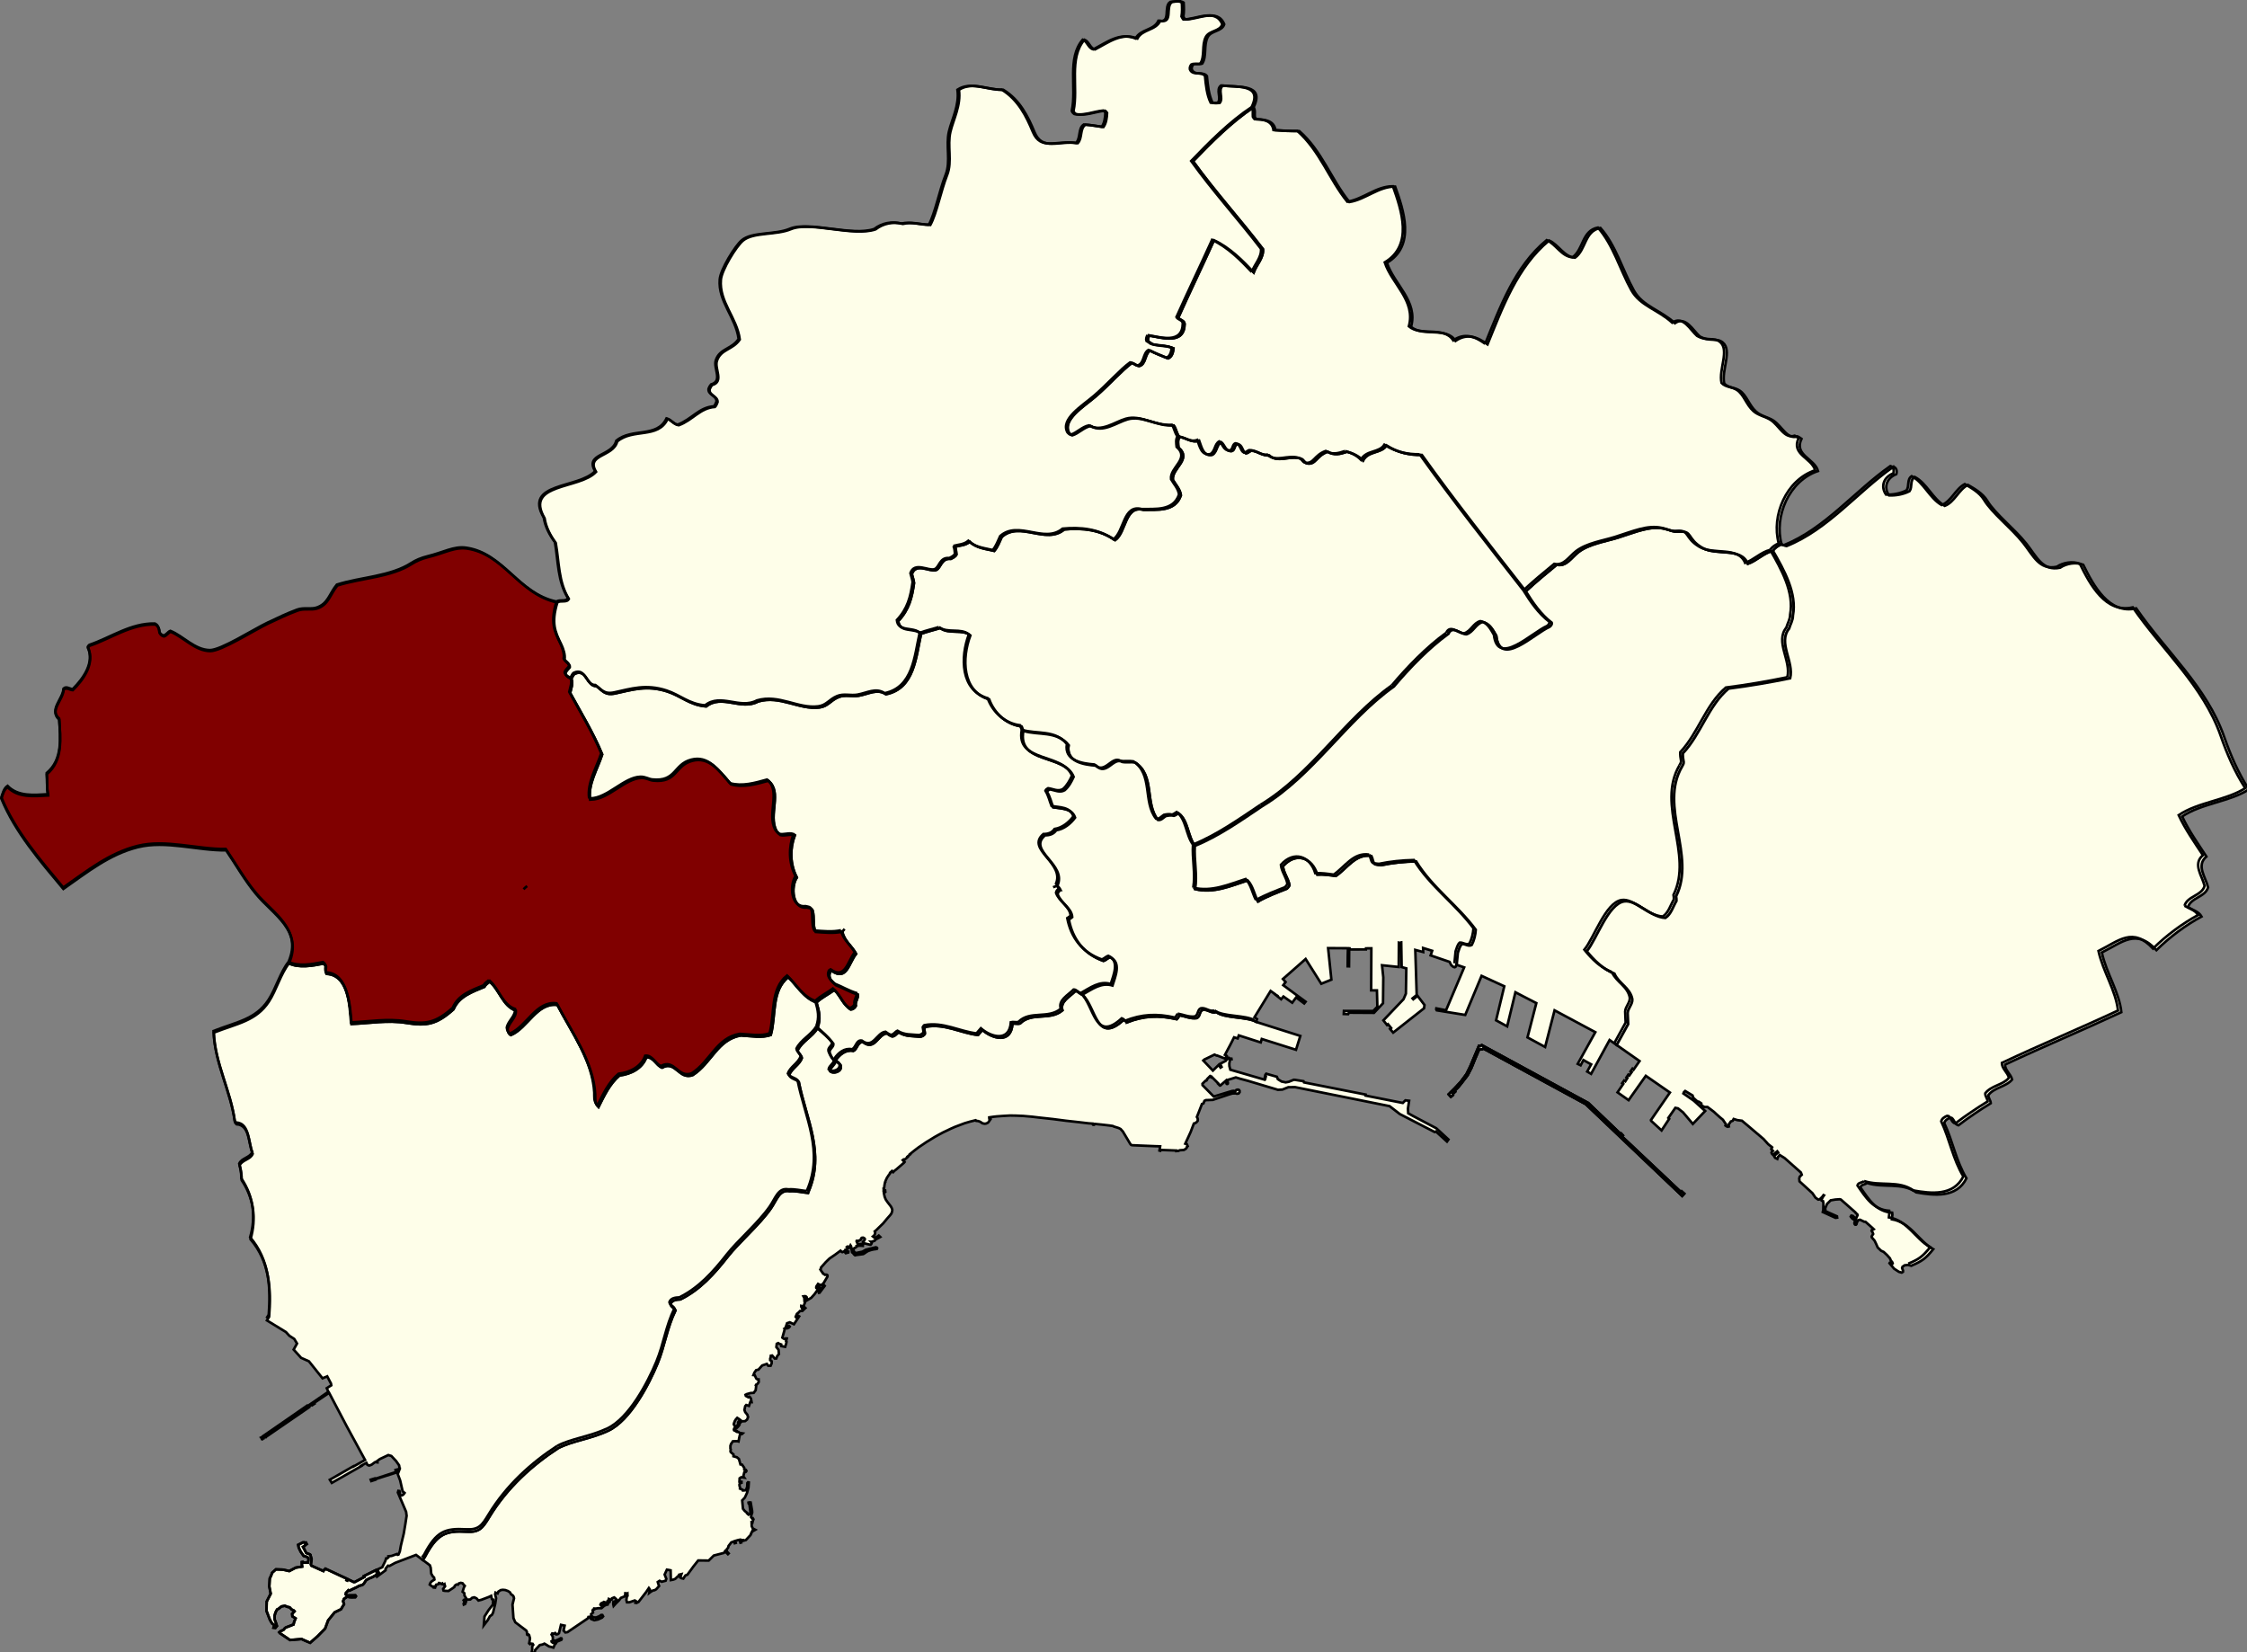 <?xml version="1.0" encoding="UTF-8" standalone="no"?>
<!-- Created with Inkscape (http://www.inkscape.org/) -->

<svg
   xmlns:dc="http://purl.org/dc/elements/1.1/"
   xmlns:cc="http://creativecommons.org/ns#"
   xmlns:rdf="http://www.w3.org/1999/02/22-rdf-syntax-ns#"
   xmlns:svg="http://www.w3.org/2000/svg"
   xmlns="http://www.w3.org/2000/svg"
   xmlns:sodipodi="http://sodipodi.sourceforge.net/DTD/sodipodi-0.dtd"
   xmlns:inkscape="http://www.inkscape.org/namespaces/inkscape"
   width="234.116mm"
   height="172.122mm"
   viewBox="0 0 234.116 172.122"
   version="1.1"
   id="svg2717"
   sodipodi:docname="Napoli Municipalità 9.svg"
   inkscape:version="0.92.4 (5da689c313, 2019-01-14)">
  <rect x="0" y="0" width="234.116" height="172.122" fill="#808080" stroke="none"/>
  <defs
     id="defs2711" />
  <sodipodi:namedview
     id="base"
     pagecolor="#ffffff"
     bordercolor="#666666"
     borderopacity="1.0"
     inkscape:pageopacity="0.0"
     inkscape:pageshadow="2"
     inkscape:zoom="1.2420433"
     inkscape:cx="302.97683"
     inkscape:cy="325.27046"
     inkscape:document-units="mm"
     inkscape:current-layer="layer1"
     showgrid="false"
     inkscape:window-width="1920"
     inkscape:window-height="1001"
     inkscape:window-x="-9"
     inkscape:window-y="-9"
     inkscape:window-maximized="1"
     fit-margin-top="0"
     fit-margin-left="0"
     fit-margin-right="0"
     fit-margin-bottom="0" />
  <g
     inkscape:label="Livello 1"
     inkscape:groupmode="layer"
     id="layer1"
     transform="translate(269.76,24.918)">
    <polyline
       transform="matrix(0.265,0,0,0.265,-276.046,-31.178)"
       points="600.707,446.402 602.207,443.539 603.691,439.887 605.223,436.301 606.516,436.129   606.914,435.824 647.215,457.73 685.109,493.805 685.871,492.926 684.883,492.031 684.578,492.301 683.223,491.031 661.426,470.469   661.781,470.039 661.184,469.402 661.031,469.598 648.172,457.301 606.309,434.547 605.75,434.914 605.203,434.836 601.766,442.984   600.301,445.949 598.016,449.016 595.629,451.574 593.312,453.867 594.164,454.824 595.016,454.113 594.973,453.668   595.855,452.812 595.707,452.371 597.051,451.07 598.305,449.531 600.707,446.402 "
       id="polyline10"
       style="fill:#e0e0e0;stroke:#000000;stroke-width:1;stroke-miterlimit:4;stroke-dasharray:none;stroke-opacity:1" />
    <polygon
       transform="matrix(0.265,0,0,0.265,-276.046,-31.178)"
       points="683.22,491.03 684.58,492.3 684.88,492.03 685.87,492.93 685.11,493.8 647.21,457.73 606.91,435.82 606.52,436.13 605.22,436.3 603.69,439.89 602.21,443.54 600.71,446.4 598.3,449.53 597.05,451.07 595.71,452.37 595.86,452.81 594.97,453.67 595.02,454.11 594.16,454.82 593.31,453.87 595.63,451.57 598.02,449.02 600.3,445.95 601.77,442.98 605.2,434.84 605.75,434.91 606.31,434.55 648.17,457.3 661.03,469.6 661.18,469.4 661.78,470.04 661.43,470.47 "
       id="polygon12"
       style="fill:#fefee9;stroke:#000000;stroke-width:1;stroke-miterlimit:4;stroke-dasharray:none;stroke-opacity:1" />
    <path
       style="fill:#fefee9;stroke:#000000;stroke-width:1;stroke-miterlimit:4;stroke-dasharray:none;stroke-opacity:1;fill-opacity:1"
       d="m 422.793,389.66 c -2.29,2.33 -6.15,4.14 -5.08,7.59 -4.99,4.17 -12.07,0.541 -16.66,5.15 -0.97,0.31 -2.02,-0.11 -2.99,0.119 -0.53,8.011 -7.889,5.88 -11.809,2.42 -0.55,0.69 -1.191,1.29 -1.721,1.99 -6.75,-0.759 -13.101,-4.629 -20.551,-3.229 -0.24,0.219 -0.529,0.5 -0.629,0.779 0.08,0.67 0.31,1.32 0.279,2.01 -0.33,0.619 -1.051,0.97 -1.721,1.119 -3.05,-0.3 -5.82,0.012 -8.51,-1.709 -0.95,0.401 -1.459,1.577 -2.629,1.6 -0.52,-0.16 -1.48,-0.709 -2.1,-1.209 -3.51,0.389 -4.781,6.939 -9.291,3.479 -2.25,-0.38 -2.221,2.721 -3.891,3.42 -2.88,-0.6 -5.289,1.33 -6.859,3.58 0.09,0.271 0.139,0.491 0.199,0.711 0.7,0.5 1.791,0.87 1.791,1.891 0.18,2.089 -3.17,3 -4.33,1.689 0.32,-1.559 1.879,-2.069 2.199,-3.66 -1.07,-0.649 -1.81,-2.28 -2.25,-3.461 -0.38,-1.51 1.571,-2.091 1.441,-3.561 -1.78,-2.28 -4,-4.158 -6.26,-6.158 -2.02,3.4 -6.061,5.178 -7.781,8.689 v 0.004 c 0.05,1.26 1.479,1.829 1.619,3.066 -0.91,2.71 -4.09,4.061 -5.01,6.781 0.75,1.429 2.701,1.529 3.811,2.609 2.96,14.889 10.39,27.939 3.77,43.279 -0.05,0.119 -0.051,0.258 -0.1,0.387 -2.44,-0.26 -4.8,-0.879 -7.27,-0.699 -4.08,-0.74 -5.051,3.489 -7.441,6.879 -4.6,6.53 -12.469,13.192 -16.859,18.801 -5.37,6.86 -11.01,13.119 -18.66,16.869 -1.47,0.07 -3.31,0.209 -3.91,1.859 0.17,1.13 1.49,1.542 2.01,2.432 -3.44,7.04 -4.209,13.929 -7.109,20.969 -3.39,8.21 -10.75,22.312 -19.34,26.352 -6.9,3.25 -14.229,3.989 -19.699,6.869 -10.04,6.54 -20.021,15.382 -27.111,27.102 -2.56,4.23 -3.819,6.04 -8.779,5.75 -8.34,-0.469 -11.71,0.76 -16.57,10.01 l -0.801,1.07 2.82,2.119 0.33,0.971 0.201,2.299 0.549,0.98 0.58,0.59 0.131,0.791 -1.102,0.729 -0.459,0.541 -0.279,0.699 0.359,0.279 0.74,0.521 0.49,-0.051 0.01,0.41 0.461,0.039 0.039,-0.33 0.25,-0.139 0.16,-0.682 0.98,-0.238 0.141,-0.441 0.328,0.023 0.641,0.391 0.371,-0.24 0.219,0.33 0.34,0.18 0.281,-0.221 0.23,0.832 -0.791,1.07 0.16,0.619 0.5,0.102 1.461,0.06 1.789,-1.182 0.551,-0.42 0.15,-0.479 0.699,-0.49 0.561,0.09 0.369,-0.51 0.721,-0.211 0.68,0.141 0.449,0.58 0.451,0.471 -0.361,0.648 -0.51,1.66 0.701,0.58 0.039,0.93 0.75,1.17 -0.359,0.301 -0.52,0.16 -0.221,0.221 0.211,0.318 0.08,0.512 -0.281,0.51 0.09,0.34 0.521,-0.229 0.34,-0.891 -0.301,-0.51 0.23,-0.271 1.76,-0.1 0.721,-0.66 0.85,-0.189 0.869,0.41 0.76,0.859 1.182,-0.311 2.898,-1.102 0.92,-0.438 0.281,1.289 0.48,0.18 -0.07,1.951 -1.73,2.219 -1.58,2.48 -0.289,3.471 1.559,-2.041 0.85,-1.529 0.791,-0.551 0.439,-0.83 0.84,-3.42 0.361,-2.289 -0.391,-1.521 0.17,-0.68 0.811,0.34 0.32,-0.738 0.908,-0.58 0.83,-0.121 0.971,0.1 1.051,0.381 0.76,0.5 0.49,0.811 0.6,0.381 0.35,0.469 0.18,0.711 -0.6,2.471 0.381,5.33 0.709,1.609 4.32,3.26 0.26,0.541 0.051,1.02 0.17,0.141 0.439,-0.131 0.221,0.24 0.33,1.27 -0.182,1.143 -0.158,0.809 0.34,0.301 0.35,-0.211 0.689,0.09 0.23,0.393 -0.24,0.299 -0.16,0.451 v 1.158 l -0.15,0.779 0.541,0.541 0.619,-0.33 0.131,-0.83 1.84,-1.971 1.09,-0.219 0.721,-0.34 0.898,0.52 0.932,0.59 0.75,0.17 0.949,0.289 0.65,-1.398 0.32,-0.23 0.398,-0.719 0.881,-0.352 0.891,-0.369 0.139,-0.289 -0.08,-0.281 -0.289,-0.061 -0.52,0.289 -0.75,0.342 -0.791,0.35 -0.16,-0.018 -0.09,0.879 -0.33,0.1 -0.449,-0.139 -0.471,-0.34 -0.07,-0.271 0.33,-0.18 0.18,-0.15 0.031,-0.16 -0.07,-1.34 -0.15,-0.301 -0.32,-0.488 0.252,-0.451 0.729,0.109 0.451,-0.285 0.18,0.158 0.17,0.391 h 0.289 l 0.42,-0.119 0.451,-0.371 0.77,-3.26 1.439,0.311 -0.41,1.93 0.691,0.75 0.859,-0.139 7.971,-5.391 0.219,-0.561 0.451,-0.061 0.639,0.869 1.25,0.48 1.41,-0.281 1.631,-0.75 0.42,-0.488 -0.301,-0.541 -0.43,-0.029 -0.721,0.479 -1.25,0.529 -1.219,-0.061 -0.75,-0.68 -0.06,-0.58 0.76,-0.6 -0.18,-0.84 0.16,-0.312 0.449,-0.059 0.041,-0.4 0.609,0.039 0.9,-0.148 1.369,-0.029 1.041,-0.91 0.799,-0.4 0.57,-0.09 0.07,-0.17 -0.32,-0.201 -0.439,0.07 -0.861,0.311 -0.439,0.051 -0.18,0.381 -0.07,0.238 -0.6,-0.619 0.189,-0.471 0.381,-0.26 0.279,-0.041 0.201,-0.139 0.279,-0.191 0.689,0.223 h 0.381 l 0.301,-0.223 0.059,-0.26 0.182,-0.012 0.09,0.301 0.299,0.15 0.301,-0.191 0.039,-0.408 -0.559,-0.25 0.17,-0.521 0.609,0.301 0.48,-0.029 0.16,-0.521 0.389,-0.148 0.471,-0.201 0.289,0.201 0.762,0.75 -0.32,0.439 -1.01,0.33 -0.082,0.908 0.16,0.711 0.801,-0.891 1.34,-1.33 0.711,-0.93 1.459,-0.59 0.24,-0.611 0.029,-0.619 0.391,0.023 0.031,0.6 0.42,-0.35 0.039,0.75 -0.26,0.27 -0.199,1.359 0.229,0.898 h 0.961 l 2.119,-0.719 0.5,0.299 -0.229,0.621 0.379,0.07 0.811,-0.402 3.039,-3.939 1.031,-1.529 0.43,0.6 -0.25,1.301 0.67,-0.51 0.84,-0.449 0.561,-0.092 0.619,-0.359 1.15,-1.279 -0.27,-0.77 -0.25,-0.812 0.73,-0.488 0.83,0.381 1.529,-0.393 0.279,-0.75 -0.658,-1.688 0.879,-1.92 1.471,0.27 0.09,3.82 0.859,-0.143 0.859,-0.318 0.961,-0.932 0.42,-0.34 0.16,-0.379 0.9,-0.221 -0.461,1.33 0.52,0.289 0.691,0.141 0.379,-0.6 0.48,-0.66 0.74,-0.279 2.43,-3.32 1.82,-2.279 4.129,0.049 2,-1.979 3.941,-1.021 0.25,-0.229 0.209,-0.41 1.141,1.131 0.311,-0.311 -0.311,-0.33 -0.15,0.15 -0.309,-0.291 v -1.129 l 0.43,-0.49 0.15,-0.23 0.129,-0.609 1.1,-1.41 1.141,-0.41 0.211,0.75 0.379,-0.119 -0.27,-0.76 1.16,-0.352 0.629,-0.129 0.32,1.16 0.281,-0.07 -0.26,-0.971 0.199,-0.09 0.15,0.158 0.5,-0.049 -0.051,0.34 1.32,-0.359 1.84,-1.979 0.58,-1.33 1.279,-0.74 -0.328,-0.17 -0.09,0.238 -0.721,0.361 0.32,-0.641 -0.58,-1.199 -0.041,-1.49 0.32,0.1 0.15,-0.648 0.26,-0.672 -0.27,-0.43 -0.279,0.09 -0.4,-0.52 0.012,-0.199 0.189,-0.84 0.25,-0.74 -0.049,-0.801 -0.551,-3.17 -0.43,-0.049 -0.41,0.09 0.049,0.389 0.291,0.23 0.389,2.898 -0.059,0.852 -0.66,0.381 -0.6,-0.531 0.018,-0.209 -0.889,-0.68 -0.721,-0.893 -0.32,-3.289 1.061,-1.119 0.869,-1.9 0.551,-2.049 0.129,-1.99 -0.32,-0.061 -0.248,0.279 -0.07,1.479 -0.471,1.371 -1.23,0.1 -0.16,-0.34 -0.479,-0.18 -0.49,-0.221 0.049,-0.211 -0.25,-1.02 v -0.432 l 0.15,-0.158 v -0.531 l 0.65,0.019 0.012,-0.359 -0.82,-0.09 0.07,-1.279 0.609,-0.41 1.211,0.15 -0.371,-0.531 0.4,-1.609 h 0.221 l 0.32,-0.1 0.189,-0.18 0.09,-0.281 -0.221,-0.359 -0.619,-0.148 -0.019,-0.65 -0.859,-1.26 -0.621,-0.07 -0.619,-2.17 -0.801,-0.66 -1.34,-0.379 0.019,-0.711 -1.09,-0.93 -0.109,-0.4 0.129,-0.619 -0.139,-0.359 v -1.111 l 0.24,-0.719 0.719,-1.051 1.73,-0.051 0.5,0.131 0.24,-1.311 0.279,-1.24 0.361,-0.379 h 0.479 l 0.26,-0.25 -1.17,-0.201 -0.529,-0.379 -0.43,0.029 -0.25,-0.119 0.019,-0.26 -0.74,-0.111 -0.291,-0.199 -0.068,-0.318 0.158,-0.4 0.25,-0.141 0.191,0.23 0.33,-0.131 0.469,-0.369 0.51,-0.57 0.281,-0.461 -0.111,-0.158 -0.318,-0.15 -0.07,0.211 -0.811,0.77 -0.49,-0.039 -0.43,-0.842 0.16,-0.58 0.27,-0.699 0.381,-0.609 0.559,-0.609 0.771,0.5 0.439,0.34 -0.52,0.49 -0.262,0.289 -0.08,0.26 0.06,0.191 0.58,0.068 0.74,-0.76 1.369,-0.09 0.771,-0.609 0.4,-0.99 -0.301,-0.949 -0.82,-0.99 -0.32,-0.85 0.32,-1.521 0.391,-0.43 1.07,0.359 0.549,-1.57 0.49,0.051 -0.27,-1.4 -0.5,-0.689 -0.221,-0.06 -0.289,0.262 -0.98,-0.531 -0.131,-0.449 0.512,-0.27 1.469,-0.41 1.23,-0.08 0.779,-1.01 0.211,-1.721 -0.16,-0.199 0.09,-0.201 0.109,0.012 0.531,-0.5 0.43,-0.641 -0.051,-1.029 -0.449,0.012 -0.5,-0.398 -0.561,-1.24 -0.529,-0.07 0.381,-0.961 0.68,-0.969 0.92,-0.221 1.449,-1.619 1.84,-0.631 0.551,0.76 0.939,-0.029 0.41,-0.961 v -0.818 l -0.57,-0.42 v -0.66 l 0.17,-0.41 0.07,-0.67 0.529,-0.09 1.031,1.189 0.59,-0.012 0.35,-0.939 0.689,-0.801 -0.16,-1.711 -0.85,-1.029 0.16,-1.311 0.58,-0.27 0.449,0.311 0.711,0.229 0.012,0.641 1.549,0.291 0.391,-1.25 0.15,-0.711 -0.18,-0.23 0.27,-1.08 -0.35,-0.029 -0.15,0.359 -0.779,-0.301 -0.461,-0.359 0.801,-2.83 0.199,-0.631 -0.141,-0.129 0.451,-0.33 0.58,0.262 0.74,-0.33 0.26,-0.371 -0.291,-0.299 -0.879,0.299 -0.27,-0.129 0.41,-1.201 1.059,-0.359 1.65,0.76 2.041,-3.09 -0.451,-0.27 -0.67,0.74 -0.26,-0.311 0.5,-1.141 0.76,-0.631 0.451,-0.5 h 0.898 l 1.23,-1.17 -0.359,-0.33 -0.25,0.012 -0.641,0.609 -0.4,-0.818 0.012,-0.301 0.791,0.18 0.129,-0.109 0.521,-1.33 -0.16,-0.439 -0.08,-1.459 -0.33,-0.602 0.449,-0.08 0.461,0.07 0.359,0.34 0.08,0.43 -0.57,0.311 0.031,0.471 0.289,0.199 1.959,-1.16 1.281,-1.43 1.299,-1.789 -0.018,-0.311 -0.561,-0.33 -0.049,-0.301 0.109,-0.391 0.189,-0.219 1.189,1.289 -0.459,0.461 0.279,0.289 -0.32,0.41 0.08,0.35 0.262,-0.029 2.02,-2.689 -0.291,-0.311 -0.238,0.221 -0.941,1.35 -1.469,-1.57 0.33,-0.479 0.898,0.49 0.191,-0.121 0.389,0.07 0.781,-0.9 0.959,-1.619 0.461,-0.76 0.012,-0.541 -0.32,-0.24 -0.381,-0.029 -0.23,0.109 -0.84,-0.539 -0.039,-0.18 -0.191,-0.23 -0.379,-0.5 -0.42,-0.67 0.17,-0.23 0.119,-0.59 1.91,-2.148 1.41,-1.361 2.121,-1.449 2.209,-1.621 0.51,0.512 0.281,0.051 0.59,-0.342 0.689,0.771 0.99,-0.27 0.049,-0.352 -0.318,-0.051 -0.65,0.15 -0.41,-0.439 0.18,-0.381 0.221,0.051 0.85,-0.59 -0.211,-0.27 -0.27,-0.271 0.18,-0.141 0.289,0.359 0.512,-0.09 0.01,-0.359 0.281,-0.16 0.139,-0.271 0.201,0.312 -0.15,0.25 0.311,0.389 -0.131,0.25 0.289,0.74 0.111,0.811 0.32,0.209 0.43,0.58 0.43,0.361 0.67,-0.141 1.051,-0.131 1.5,-0.209 0.479,-0.291 0.871,-0.609 0.66,-0.359 1.25,-0.4 0.93,-0.199 0.59,-0.06 0.6,-0.148 0.08,-0.25 -0.17,-0.23 -0.379,-0.129 -1.201,0.289 -2.689,0.67 -1.359,0.77 -2.631,0.562 -0.721,-0.631 -0.238,-1.08 0.988,-0.529 0.561,-0.471 -0.15,-0.18 0.131,-0.08 0.139,0.189 0.141,-0.09 1.301,-0.031 0.648,0.061 0.041,-0.32 -0.15,-0.148 -0.029,-0.289 -0.941,0.049 -0.379,0.121 -0.221,-0.07 -0.17,0.019 -0.4,-0.592 -0.219,-0.59 0.039,-0.148 0.33,-0.031 0.42,0.06 0.391,-0.25 0.379,-0.18 0.252,-0.311 0.018,-0.301 0.301,-0.221 0.449,-0.039 0.42,0.189 0.27,0.359 -0.289,0.682 -0.211,0.209 -0.279,0.189 0.019,0.17 0.18,0.17 -0.041,0.191 2.621,0.619 0.25,0.012 0.199,-0.17 0.17,-0.33 0.102,-0.32 -0.32,-0.35 0.279,0.01 1.16,-0.408 0.449,-0.541 1.131,-0.561 0.609,-0.359 c -0.2,-0.179 -0.39,-0.379 -0.58,-0.568 l -0.529,0.379 -1.029,0.561 -0.73,-0.59 0.369,-0.289 0.371,-0.5 0.16,-0.57 -0.06,-0.27 -0.141,-0.361 0.049,-0.037 0.002,0.002 0.59,-0.48 0.939,-0.939 1.73,-1.68 1.549,-1.869 1.141,-1.291 0.48,-0.619 0.16,-0.32 0.148,-0.42 0.102,-0.529 0.029,-0.291 -0.15,-0.539 -0.369,-0.74 -0.5,-0.66 -0.961,-1.24 -0.6,-0.898 -0.43,-1.07 -0.141,-0.68 -0.139,-0.602 -0.051,-0.5 0.361,-0.012 0.029,-0.238 0.189,-0.012 -0.049,-0.439 -0.59,0.019 0.012,-0.43 -0.031,-0.291 0.17,-0.029 0.17,-1.301 0.08,-0.49 0.141,-0.67 0.07,-0.039 0.039,-0.041 -0.029,-0.109 0.139,-0.43 0.57,-1.23 0.131,-0.18 0.539,-0.811 0.6,-0.801 0.08,-0.109 -0.068,-0.1 0.68,-0.611 0.08,0.08 0.359,0.381 0.561,-0.57 0.66,-0.5 2.99,-2.59 0.27,-0.32 -0.701,-0.75 0.23,-0.189 0.189,0.262 1.561,-1.33 -0.1,-0.141 1.029,-0.852 -0.08,-0.119 1.711,-1.381 1.658,-1.26 2.092,-1.41 1.068,-0.729 0.391,-0.229 1.041,-0.641 1.709,-1.051 1.58,-0.891 1.82,-0.969 1.58,-0.75 1.469,-0.701 1.611,-0.709 3.709,-1.4 2.15,-0.641 2.25,-0.561 0.221,0.25 0.65,0.051 0.68,0.209 0.529,0.291 0.52,0.379 0.852,0.201 0.529,-0.051 0.65,-0.25 0.35,-0.279 0.27,-0.381 0.541,-0.77 -0.432,-0.23 -0.029,-0.539 1.51,-0.229 1.41,-0.16 2.18,-0.16 3.07,-0.18 2.279,0.039 2.85,0.119 3.65,0.32 2.24,0.271 5.91,0.648 5.029,0.65 4.781,0.529 4.15,0.49 0.469,0.029 1.121,0.08 0.029,0.25 0.131,0.18 0.32,0.051 0.199,-0.08 0.141,-0.119 0.068,-0.16 2.82,0.289 2.559,0.291 c -1.4e-4,0.001 1.5e-4,0.003 0,0.004 l 0.17,0.019 1.41,0.199 0.131,0.031 0.439,0.219 1.43,0.439 0.49,0.17 0.68,0.359 0.891,1 1.299,2.17 1.551,2.611 0.199,0.26 0.131,0.141 0.27,0.141 0.33,0.049 8.99,0.371 1.119,0.029 0.75,0.041 -0.27,1.658 0.17,0.051 0.148,0.019 0.09,-0.34 0.75,0.029 0.16,0.019 2.971,0.109 2.301,0.09 0.019,0.211 0.85,-0.07 0.41,-0.199 0.221,-0.06 1.5,-0.1 0.789,-0.471 0.41,-0.541 0.012,-0.199 0.309,-0.271 -0.35,-0.818 -0.609,-0.182 2.1,-4.568 1.279,-3.359 0.461,-0.121 0.51,-0.301 0.512,-0.59 0.068,-0.641 -0.131,-0.52 -0.238,-0.381 2,-5.119 0.59,-0.24 0.398,-1.01 0.58,-0.271 1.17,-0.039 1.521,-0.051 1.01,-0.35 5.49,-1.83 1.211,-0.34 1.188,-0.051 0.611,0.15 0.648,-0.102 0.381,-0.479 0.012,-0.541 -0.23,-0.359 -0.438,-0.141 -0.381,0.051 -0.271,0.1 -0.199,0.311 -0.189,0.109 -0.59,-0.08 -0.631,0.041 -2.221,0.66 -5.029,1.539 -4.408,-4.48 -0.023,-0.568 1.182,-1.16 h 0.17 l 0.238,-0.119 0.182,-0.221 v -0.279 l 1.18,-1.182 0.52,0.5 0.221,0.06 0.041,-0.189 2.488,2.49 -0.078,0.109 0.709,0.713 0.211,-0.023 0.189,-0.199 2.02,-1.76 0.24,0.689 0.01,0.139 -0.1,0.16 v 0.191 l 0.119,0.158 0.121,0.041 0.15,-0.019 0.119,-0.07 0.06,-0.189 0.012,-0.189 -0.141,-0.449 -0.17,-0.621 3.42,-1.059 1.699,0.52 3.09,0.83 11.771,3.52 1.77,-0.1 2.291,-0.92 2.67,-0.031 37.16,7.471 4.039,3.119 13.682,7.061 0.488,-0.221 4.359,3.971 0.58,-0.811 -4.799,-4.43 -9.182,-4.85 -1.85,-1.041 -0.109,-1.82 0.479,-3.09 -1.469,-0.17 -1.021,1.029 -14.648,-2.898 0.029,-0.4 -24.221,-4.779 -0.199,-0.471 -3.289,-0.529 -0.512,-0.041 -2,0.801 -1.211,0.221 -1.619,-0.33 -1.461,-0.93 -0.379,-0.939 -4.18,-1.201 -0.33,0.391 -0.131,0.551 0.131,0.06 -0.08,0.131 0.219,0.1 -0.219,0.84 -0.211,-0.068 -0.08,0.32 -13.42,-3.893 -0.369,-1.42 -0.031,-1.08 0.33,-1.59 0.541,-0.049 -0.041,-0.211 -0.5,0.012 -0.16,-0.07 -0.229,-0.209 -1.211,0.84 -0.1,0.27 -2.271,1.201 0.611,1.199 -0.42,0.279 -0.74,-1.061 -2.271,2.229 -3.77,-3.969 0.41,-0.381 4.01,-1.939 0.789,0.381 0.201,-0.039 2.969,1.158 0.941,-0.779 -0.053,-0.182 -0.527,-0.367 -0.223,-0.092 1.361,-2.561 0.67,-1.25 0.67,-1.299 0.879,-1.762 1.42,0.432 0.441,-1.191 8.619,2.762 0.41,-1.359 13.461,4.25 1.697,-5.441 -17.398,-5.527 0.012,-0.041 c -3.76,-2.07 -12.36,-1.27 -15.67,-3.82 -1.871,0.72 -3.391,-1.2 -5.311,-0.84 -1.451,0.559 -0.94,2.689 -2.43,3.24 -2.319,0.319 -4.46,-0.749 -6.689,-1.119 -0.23,0.38 -0.57,1.018 -1.08,1.539 -7.17,-1.64 -13.101,-1.341 -19.641,1.26 5.1e-4,-0.001 0.001,-0.003 0.002,-0.004 -0.34,-0.33 -0.701,-0.791 -1.311,-0.971 -10.75,9.899 -10.77,-5.11 -16.17,-9.93 -1.05,-0.239 -1.659,-1.423 -2.779,-1.4 z"
       transform="matrix(0.265,0,0,0.265,-269.76,-24.918)"
       id="path14"
       inkscape:connector-curvature="0"
       sodipodi:nodetypes="cccccccccccccccccccccccccccccccccccccccccccccccccccccccccccccccccccccccccccccccccccccccccccccccccccccccccccccccccccccccccccccccccccccccccccccccccccccccccccccccccccccccccccccccccccccccccccccccccccccccccccccccccccccccccccccccccccccccccccccccccccccccccccccccccccccccccccccccccccccccccccccccccccccccccccccccccccccccccccccccccccccccccccccccccccccccccccccccccccccccccccccccccccccccccccccccccccccccccccccccccccccccccccccccccccccccccccccccccccccccccccccccccccccccccccccccccccccccccccccccccccccccccccccccccccccccccccccccccccccccccccccccccccccccccccccccccccccccccccccccccccccccccccccccccccccccccccccccccccccccccccccccccccccccccccccccccccccccccccccccccccccccccccccccccccccccccccccccccccccccccccccccccccccccccccccccccccccccccccccccccccccccccccccccccccccccccccccccccccccccccccccccccccccccccccccccccccccccccccccccccccccccccccccccccccccccccccccccccccccccccccccccccccccccccccccccccccccccccccccccccccccccccccccccccccccccccccccccccccccccccccccccccccccccccccccccccccccccccccccccccccccccccccccccccccccccccccccccccccccc">
      <title
         id="title3591">Municipalità 1</title>
    </path>
    <path
       style="fill:#fefee9;stroke:#000000;stroke-width:1;stroke-miterlimit:4;stroke-dasharray:none;stroke-opacity:1;fill-opacity:1"
       d="m 369.703,246.939 c -2.48,0.75 -5.071,1.35 -7.551,2.25 -2.09,9.12 -2.579,21.47 -13.809,23.77 -3.46,-2.33 -6.901,-0.08 -10.721,0.58 -2.63,0.46 -5.359,-0.519 -7.939,0.541 -3.23,1.33 -4.17,3.64 -7.49,4.07 -8,1.01 -15.441,-4.9 -24.131,-2.34 -6.7,3.63 -14.21,-2.99 -20.41,1.93 -6.41,-0.49 -9.769,-4.07 -15.219,-5.85 -8.1,-2.64 -13.85,-0.692 -20.5,0.738 -4.14,0.9 -5.061,-1.159 -7.461,-2.869 -3.78,0.15 -3.749,-6.959 -8.449,-4.859 -0.73,0.41 -0.921,1.299 -1.381,1.949 0.82,1.92 -0.11,3.74 -0.48,5.6 4.23,7.76 9.132,15.739 12.602,24.17 -1.84,5.739 -5.65,11.641 -4.76,17.801 0.169,-0.01 0.34,-0.03 0.51,-0.051 6.69,-0.04 13.24,-8.33 19.67,-8.5 1.88,-0.05 3.319,0.909 4.609,1.049 9.54,1.031 8.381,-5.949 15.391,-7.779 6.52,-1.7 10.36,3.541 15.26,9.271 4.91,1.359 9.819,-0.101 14.609,-1.42 5.63,4.369 -0.11,13.398 3.18,19.648 0.41,0.651 0.981,1.192 1.561,1.682 1.83,0.529 3.789,-0.571 5.689,0.109 -1.95,5.15 -1.939,11.36 0.811,16.58 -2.45,3.6 -1.829,12.491 3.891,11.811 0.83,0.21 1.919,0.189 2.299,1.139 0.82,2.85 -0.05,5.981 1.18,8.461 3.54,0.24 7.041,0.639 10.541,-0.09 0.07,-0.101 0.139,-0.191 0.209,-0.291 0.219,-0.284 0.441,-0.549 0.666,-0.795 -0.225,0.246 -0.445,0.511 -0.664,0.795 -0.07,0.1 -0.141,0.19 -0.211,0.291 0.63,3.55 3.78,5.69 5.4,8.68 -2.89,3.57 -3.681,10.821 -9.551,6.711 -0.28,0.12 -0.48,0.298 -0.67,0.488 -1,2.35 0.75,3.741 2.25,5.131 2.95,1.15 5.561,2.768 8.631,3.699 0.28,1.51 -1.17,2.812 -0.76,4.432 -0.34,0.77 -1.16,1.379 -1.99,1.449 -2.98,-1.771 -3.89,-5.51 -6.51,-7.67 -2.24,1.7 -4.771,2.809 -6.971,4.879 1.13,3.79 1.671,6.462 0.391,10.092 2.26,2 4.48,3.878 6.26,6.158 0.13,1.47 -1.821,2.051 -1.441,3.561 0.44,1.181 1.18,2.812 2.25,3.461 -0.32,1.591 -1.879,2.1 -2.199,3.66 1.16,1.311 4.51,0.401 4.33,-1.689 0,-1.02 -1.089,-1.391 -1.789,-1.891 -0.06,-0.22 -0.111,-0.441 -0.201,-0.711 1.57,-2.25 3.981,-4.18 6.861,-3.58 1.67,-0.699 1.639,-3.8 3.889,-3.42 4.51,3.46 5.781,-3.089 9.291,-3.479 0.62,0.5 1.58,1.051 2.1,1.211 1.17,-0.021 1.679,-1.202 2.629,-1.602 2.69,1.721 5.462,1.409 8.512,1.709 0.67,-0.149 1.389,-0.5 1.719,-1.119 0.03,-0.691 -0.199,-1.34 -0.279,-2.01 0.1,-0.279 0.389,-0.559 0.629,-0.779 7.45,-1.401 13.801,2.469 20.551,3.229 0.53,-0.7 1.171,-1.3 1.721,-1.99 3.92,3.46 11.279,5.591 11.809,-2.42 0.97,-0.229 2.02,0.192 2.99,-0.119 4.59,-4.609 11.67,-0.98 16.66,-5.15 -1.07,-3.45 2.79,-5.26 5.08,-7.59 1.12,-0.021 1.729,1.162 2.779,1.4 3.81,-2.1 7.39,-4.939 11.83,-3.58 1.09,-3.52 3.601,-9.14 -0.949,-11.09 -0.98,0.26 -1.649,1.17 -2.619,1.41 -7.84,-2.79 -12.151,-8.772 -13.561,-16.262 0.43,-0.26 0.721,-0.449 1.311,-0.949 -0.24,-3.64 -4.58,-5.58 -5.73,-9.01 0.08,-0.39 0.16,-0.859 0.85,-1.439 0.1,-0.069 0.199,-0.141 0.289,-0.211 -0.28,-0.57 -0.759,-1.279 -1.289,-1.619 -0.595,0.118 -1.145,0.3 -1.66,0.537 0.515,-0.237 1.066,-0.42 1.66,-0.537 4.04,-8.46 -12.031,-13.831 -4.811,-19.891 1.76,0.02 3.331,-0.45 4.391,-1.98 3.02,-0.43 5.68,-2.609 7.42,-4.969 -1.26,-3.781 -5.389,-3.511 -8.609,-4.061 -0.81,-2.021 -1.2,-4.111 -2.42,-6.051 0.14,-0.399 0.689,-0.82 1.039,-0.98 2.03,0.26 3.93,1.481 5.9,0.311 1.61,-1.409 2.659,-3.34 3.52,-5.26 -3.57,-9.14 -22.18,-4.921 -19.77,-18.051 -0.21,-0.42 -0.49,-1.529 -0.67,-1.779 -5.89,-0.72 -10.74,-5.06 -12.77,-10.66 -10.73,-3.1 -10.771,-16.219 -7.391,-25.119 -3.14,-2.67 -8.38,-0.291 -11.83,-2.881 z"
       transform="matrix(0.265,0,0,0.265,-269.76,-24.918)"
       id="path16"
       inkscape:connector-curvature="0"
       sodipodi:nodetypes="ccccccccccccccccccccccccccccccccccccccccccccccccccccccccccccccccccccccccccccccccccccccccccc">
      <title
         id="title3607">Municipalità 5</title>
    </path>
    <path
       style="fill:#fefee9;stroke:#000000;stroke-width:1;stroke-miterlimit:4;stroke-dasharray:none;stroke-opacity:1"
       d="m 113.635,378.771 c -3.24,4.02 -4.98,10.54 -7.91,15.01 -5.03,7.649 -12.401,8.591 -21.641,12.211 0.42,12.359 6.77,23.369 8.33,35.359 0.14,0.221 0.389,0.47 0.6,0.68 5.3,0.27 4.7,7.82 6.34,11.631 -0.9,2.27 -4.15,2.321 -5.15,4.561 0.55,1.89 0.849,3.831 0.83,5.811 4.76,7.04 5.821,15.139 3.471,23.199 7.49,8.76 8.171,19.538 7.311,30.479 l -0.871,1.432 7.461,4.561 1.369,1.479 1.92,1.25 1.09,1.801 -1.33,2.379 2.941,3.25 3.068,1.361 5.342,6.68 1.84,-0.77 1.488,2.828 0.111,0.701 -1.77,1.119 0.619,1.42 -5.4,3.74 -2.789,1.881 -0.15,-0.172 -14.65,10.143 -2.26,1.549 0.279,0.199 0.051,0.092 -0.779,0.5 v -0.301 l -0.182,-0.023 -0.219,0.221 -0.35,0.16 0.219,0.279 0.131,0.381 0.119,0.029 0.201,-0.26 0.35,-0.1 0.019,-0.121 -0.201,-0.158 0.801,-0.521 0.08,0.32 0.119,0.039 0.111,-0.158 16.789,-11.541 -0.131,-0.129 1.41,-1.021 0.16,0.221 0.85,-0.561 -0.18,-0.301 5.91,-3.98 6.49,12.33 0.33,0.631 7.311,13.439 -4.57,2.59 -0.051,-0.1 -9.229,5.289 0.77,1.24 11.641,-6.641 -0.102,-0.109 2.07,-1.148 0.41,0.818 0.68,0.262 0.91,-0.312 1.301,-0.969 0.389,-0.15 0.471,0.199 0.18,-0.01 -0.109,-0.531 1.07,-0.789 3.309,-1.561 1.201,0.359 1.879,2.01 1.16,1.66 0.23,1.381 -1.641,0.439 0.031,0.209 1.51,-0.449 -0.201,0.68 -8.93,2.91 -0.42,-0.061 -1.73,0.531 0.211,0.549 1.76,-0.568 0.25,-0.281 8.74,-2.789 -0.33,0.9 0.949,2.52 0.971,4.24 0.76,0.648 -0.42,0.58 -0.549,0.352 -0.641,0.109 -0.41,-1.07 0.1,-0.209 -0.08,-0.512 -0.449,-0.068 -0.191,0.641 3.24,7.59 0.201,1.568 -0.51,3.342 -0.621,3.68 -1.129,4.709 -0.41,2.262 -0.17,0.43 -0.352,0.811 -0.359,0.1 -0.27,-0.299 -1.561,0.561 -0.539,0.189 -1.271,0.139 0.012,0.441 -0.449,0.379 h -0.43 l -0.311,1.01 -0.439,0.891 -0.771,1.59 -1.889,0.871 0.57,1.27 -0.16,0.84 -0.641,0.41 0.09,0.271 3.33,-2.451 0.019,-0.68 0.949,-1.141 0.59,0.102 1.051,-0.57 1.141,-0.631 8.238,-3.141 2.611,1.961 0.799,-1.07 c 4.86,-9.25 8.23,-10.48 16.57,-10.01 4.96,0.29 6.221,-1.52 8.781,-5.75 7.09,-11.72 17.069,-20.56 27.109,-27.1 5.47,-2.88 12.799,-3.619 19.699,-6.869 8.59,-4.04 15.95,-18.142 19.34,-26.352 2.9,-7.04 3.671,-13.929 7.111,-20.969 -0.52,-0.89 -1.84,-1.302 -2.01,-2.432 0.6,-1.65 2.438,-1.789 3.908,-1.859 7.65,-3.75 13.29,-10.009 18.66,-16.869 4.39,-5.61 12.261,-12.271 16.861,-18.801 2.39,-3.39 3.359,-7.621 7.439,-6.881 2.47,-0.18 4.83,0.441 7.27,0.701 0.05,-0.13 0.05,-0.271 0.1,-0.391 6.62,-15.34 -0.81,-28.389 -3.77,-43.279 -1.11,-1.08 -3.059,-1.179 -3.809,-2.609 0.92,-2.719 4.1,-4.071 5.01,-6.781 -0.14,-1.239 -1.571,-1.808 -1.621,-3.068 1.72,-3.51 5.761,-5.289 7.781,-8.689 1.28,-3.63 0.739,-6.302 -0.391,-10.092 -4.91,-1.66 -7.559,-6.538 -11.109,-9.988 -6.74,5.431 -4.751,15.191 -6.871,22.76 -3.37,1.28 -7.95,0.399 -11.77,0.209 -9.19,1.55 -11.61,10.94 -18.91,15.57 -5.44,2.01 -6.691,-5.899 -12.051,-2.91 -2.35,-0.84 -3.389,-4.369 -6.229,-4.049 -1.58,4.38 -6.051,6.6 -10.541,7.129 -3.91,3.311 -6.06,8.061 -8.24,12.391 -1.67,-1.641 -1.189,-3.22 -1.289,-5.02 -0.7,-12.589 -8.94,-23.821 -14.85,-35.111 -8.05,-1.079 -11.69,9.041 -18.32,11.852 -0.84,-0.44 -1.171,-1.409 -1.281,-2.289 0.48,-2.67 3.46,-4.492 3.25,-7.342 -5.12,-1.79 -6.299,-7.999 -10.279,-11.379 -0.77,0.6 -1.62,1.169 -2.1,2.049 -4.68,1.97 -9.99,3.69 -12.15,8.85 -6.71,5.99 -10.59,6.62 -18.59,5.32 -7.15,-1.17 -14.43,0.14 -21.49,0.42 -0.55,-6.9 -1.129,-19.249 -9.789,-19.689 -0.58,-0.86 -0.209,-1.931 -0.221,-2.891 -0.27,-0.5 -0.56,-0.84 -0.99,-1.16 -4.439,0.88 -9.678,1.82 -13.578,-0.078 z m 6.014,227.617 -0.58,0.029 -1.84,0.939 0.199,1.09 0.75,1.59 1.189,1.682 1.5,0.459 0.381,0.449 0.029,0.682 -0.229,1.059 -1.682,-0.01 -0.289,-0.27 -0.42,0.07 0.029,0.98 0.09,0.779 -2.51,0.42 -2.561,1.34 -2.469,-0.57 -2.76,-0.1 -1.521,1.359 -0.389,1.15 -0.52,1.07 -0.182,3.15 0.551,2.84 -1.561,3.07 -0.109,3.648 1.35,3.531 0.84,1.439 0.9,0.66 -0.301,1.01 0.73,0.08 0.6,-0.74 -0.279,-0.9 -0.641,-1.729 -0.01,-1.451 0.381,-1.27 0.619,-1.15 0.621,-0.299 1.08,-0.891 1.34,-0.26 1.01,0.42 0.869,0.189 0.791,0.84 0.869,0.41 0.27,0.33 -0.949,0.971 0.1,0.99 1.26,0.799 -0.568,1.42 -0.24,0.99 -1.682,0.67 -1.148,0.42 -0.521,0.291 -0.488,0.65 -0.82,0.42 -0.541,0.238 -0.43,0.391 0.311,0.359 3.949,2.67 4.551,-0.389 1.4,0.65 1.939,0.83 3.02,-2.65 2.881,-2.93 1.189,-3.24 2.551,-3.15 2.5,-1.221 1.189,-1.99 -0.371,-1.18 0.352,-0.9 1.318,-0.889 0.73,0.18 0.861,0.08 1.529,-0.041 0.26,-0.389 -0.23,-0.34 -3.24,0.049 -0.529,-0.379 0.061,-0.602 1.02,-1.109 0.43,0.18 1.029,-0.51 2.102,-0.99 0.52,-0.35 1.391,-0.369 0.58,-0.531 0.859,-1.32 1.039,-0.619 1.611,-0.68 1.07,-0.621 0.619,-0.68 -0.07,-0.4 -0.449,-0.969 -4.67,2.32 0.148,0.369 -3.949,2.08 -2.551,-1.221 -0.199,0.521 -0.279,-0.121 0.229,-0.539 -2.229,-1.041 -0.381,-0.17 -5.91,-2.76 -0.219,0.32 h -0.201 l -0.389,0.6 -4.721,-2.129 -0.211,-0.512 0.221,-1.51 0.08,-0.52 -0.42,-1.471 -0.019,-0.209 -0.211,-0.211 -0.65,-0.238 -0.809,-0.301 -1.271,-2.41 0.66,-0.41 0.361,-0.471 0.449,-0.209 -0.289,-0.551 -0.301,0.141 z"
       transform="matrix(0.265,0,0,0.265,-269.76,-24.918)"
       id="polygon22"
       inkscape:connector-curvature="0"
       sodipodi:nodetypes="ccccccccccccccccccccccccccccccccccccccccccccccccccccccccccccccccccccccccccccccccccccccccccccccccccccccccccccccccccccccccccccccccccccccccccccccccccccccccccccccccccccccccccccccccccccccccccccccccccccccccccccccccccccccccccccccccccccccccccccccccccccccccccccccccccccccccccccccccccccccccccccccccccccccccc">
      <title
         id="title3622">Municipalità 10</title>
    </path>
    <path
       style="fill:#800000;stroke:#000000;stroke-width:1;stroke-miterlimit:4;stroke-dasharray:none;stroke-opacity:1"
       d="M 181.691 215.557 C 177.639 215.629 173.745 217.741 168.434 219.01 C 165.884 219.63 163.623 220.631 162.053 221.641 C 153.733 227.051 142.063 227.199 132.643 230.209 C 129.653 233.819 129.242 237.799 124.582 239.279 C 122.382 239.979 119.554 239.121 117.014 240.061 C 113.004 241.541 109.404 243.27 105.434 245.15 C 99.844 247.8 87.042 256.03 82.652 255.99 C 76.672 255.95 72.154 250.43 67.094 248.41 C 66.064 248.79 65.534 250.03 64.424 250.23 C 63.694 250.09 63.133 249.51 62.773 248.9 C 62.673 247.6 62.313 246.099 60.963 245.529 C 51.453 245.349 43.724 251.03 35.184 253.93 C 35.014 254.07 34.682 254.399 34.582 254.709 C 37.392 260.909 32.783 267.229 28.623 271.369 C 27.423 271.299 26.093 270.08 25.023 271.16 C 24.763 275.36 19.233 279.389 23.293 282.969 C 23.763 290.479 24.822 299.02 18.412 304.4 C 18.602 307.24 18.372 310.15 18.902 312.76 C 13.312 313.06 7.143 313.78 2.963 309.469 C 1.523 310.46 1.063 312.399 0.533 313.99 C 5.963 327.24 15.912 338.71 24.912 349.5 C 34.392 342.87 43.022 335.899 54.152 333.109 C 65.192 330.35 77.642 334.479 88.912 334.33 C 92.912 340.18 96.122 346.01 100.742 351.59 C 107.352 359.59 119.213 365.872 113.633 378.771 C 117.533 380.672 122.773 379.732 127.213 378.852 C 127.643 379.172 127.933 379.512 128.203 380.012 C 128.213 380.972 127.844 382.041 128.424 382.9 C 137.084 383.34 137.663 395.692 138.213 402.592 C 145.273 402.312 152.553 401 159.703 402.17 C 167.703 403.47 171.583 402.842 178.293 396.852 C 180.453 391.691 185.763 389.97 190.443 388 C 190.923 387.12 191.773 386.551 192.543 385.951 C 196.523 389.331 197.702 395.54 202.822 397.33 C 203.032 400.18 200.052 402.002 199.572 404.672 C 199.682 405.552 200.014 406.521 200.854 406.961 C 207.484 404.15 211.124 394.03 219.174 395.109 C 225.084 406.399 233.323 417.631 234.023 430.221 C 234.123 432.021 233.643 433.599 235.312 435.24 C 237.493 430.91 239.643 426.161 243.553 422.85 C 248.043 422.321 252.514 420.101 254.094 415.721 C 256.934 415.401 257.972 418.93 260.322 419.77 C 265.682 416.781 266.933 424.69 272.373 422.68 C 279.673 418.05 282.093 408.66 291.283 407.109 C 295.103 407.299 299.683 408.18 303.053 406.9 C 305.173 399.33 303.184 389.572 309.924 384.141 C 313.474 387.591 316.123 392.469 321.033 394.129 C 323.233 392.059 325.764 390.95 328.004 389.25 C 330.624 391.41 331.534 395.149 334.514 396.92 C 335.344 396.85 336.164 396.242 336.504 395.471 C 336.094 393.851 337.544 392.549 337.264 391.039 C 334.194 390.109 331.583 388.49 328.633 387.34 C 327.133 385.95 325.383 384.559 326.383 382.209 C 326.573 382.019 326.773 381.841 327.053 381.721 C 332.923 385.831 333.714 378.58 336.604 375.01 C 334.983 372.019 331.833 369.88 331.203 366.33 C 327.703 367.06 324.202 366.661 320.662 366.422 C 319.432 363.941 320.302 360.811 319.482 357.961 C 319.102 357.01 318.014 357.03 317.184 356.82 C 311.464 357.499 310.843 348.61 313.293 345.01 C 310.543 339.79 310.532 333.58 312.482 328.43 C 310.582 327.751 308.623 328.849 306.793 328.32 C 306.213 327.829 305.642 327.291 305.232 326.641 C 301.942 320.391 307.683 311.359 302.053 306.99 C 297.263 308.309 292.353 309.769 287.443 308.41 C 282.543 302.679 278.704 297.441 272.184 299.141 C 265.174 300.971 266.333 307.95 256.793 306.92 C 255.503 306.78 254.064 305.819 252.184 305.869 C 245.754 306.039 239.204 314.329 232.514 314.369 C 232.344 314.389 232.174 314.41 232.004 314.42 C 231.114 308.26 234.924 302.359 236.764 296.619 C 233.294 288.189 228.392 280.209 224.162 272.449 C 224.532 270.589 225.463 268.77 224.643 266.85 C 223.683 266.49 222.563 265.85 222.363 264.77 C 222.583 263.8 223.463 263.16 224.043 262.41 C 224.243 261 222.503 260.431 221.953 259.311 C 222.363 257.651 221.403 254.879 220.703 253.459 C 218.223 248.399 216.663 245.011 219.133 236.891 C 203.993 233.721 198.313 217.72 183.443 215.66 C 182.853 215.579 182.27 215.546 181.691 215.557 z M 207.262 348.371 C 206.757 348.741 206.288 349.169 205.84 349.627 C 206.288 349.169 206.757 348.741 207.262 348.371 z "
       transform="matrix(0.265,0,0,0.265,-269.76,-24.918)"
       id="path28">
      <title
         id="title3619">Municipalità 9</title>
    </path>
    <path
       style="fill:#fefee9;stroke:#000000;stroke-width:1;stroke-miterlimit:4;stroke-dasharray:none;stroke-opacity:1;fill-opacity:1"
       d="m 463.693,171.801 c -0.739,1.32 -0.5,2.749 -0.338,4.17 5.409,4.74 -2.802,8.08 -2.201,12.74 1.14,1.95 2.851,3.709 3.141,6.029 -2.28,6.6 -9.379,5.581 -14.709,5.721 -7.37,-1.94 -6.781,8.83 -11.131,11.9 -5.91,-4.12 -12.96,-4.871 -20.01,-4.201 -7.22,6.06 -17.4,-3.449 -24.58,2.941 -0.91,1.9 -1.549,3.87 -2.939,5.5 -3.29,-0.79 -7.052,-1.081 -9.602,-3.641 -1.73,1.5 -3.799,1.44 -5.889,2.01 0.49,0.95 0.489,2.041 0.609,3.061 -0.39,0.88 -1.401,1.289 -2.211,1.709 -3.91,-0.38 -3.87,3.74 -5.85,4.4 -2.37,0.8 -7.899,-3.1 -9.469,1.57 0.26,1.18 0.74,2.3 0.859,3.51 -0.81,5.78 -1.949,10.431 -6.199,14.961 0.5,4.83 6.259,2.48 8.979,5.01 2.48,-0.9 5.071,-1.5 7.551,-2.25 3.45,2.587 8.689,0.209 11.828,2.879 -3.38,8.9 -3.339,22.019 7.391,25.119 2.03,5.6 6.88,9.94 12.77,10.66 0.18,0.25 0.46,1.359 0.67,1.779 5.89,1.83 13.112,-0.169 17.771,5.621 -1.13,6.59 5.969,7.641 10.799,8.051 4.14,4.21 6.761,-3.561 10.301,-1.461 1.65,0.32 3.379,-0.069 5.039,0.211 7.88,5.07 3.711,16.01 8.971,22.59 1.299,0.219 2.11,-0.892 3.07,-1.512 1.08,-0.25 2.149,-0.399 3.229,-0.119 0.53,-0.12 1.14,-0.57 1.82,-1 3.84,2.889 3.56,8.98 6.42,12.82 9.34,-3.78 18.178,-10.011 26.529,-15.631 8.4e-4,6.5e-4 0.001,0.001 0.002,0.002 19.979,-12 33.01,-33.761 51.73,-47.021 6.311,-7.46 13.609,-15.04 21.459,-20.74 1.571,-3.46 4.71,0.271 7.061,0.201 2.71,-0.79 3.641,-4.121 6.381,-4.801 2.75,0.52 4.1,3.241 5.35,5.391 1.44,12.79 14.899,-0.88 20.949,-3.5 0.49,-0.35 1.09,-1.02 0.861,-1.66 -4.27,-3.24 -7.421,-7.852 -10.201,-12.352 -13.741,-17.62 -27.839,-35.37 -40.85,-53.59 -4.96,0.06 -9.381,-0.89 -13.91,-3.75 -2.061,3.26 -7.151,2 -9.221,5.91 -1.739,-1.77 -3.84,-2.77 -6.25,-3.43 -2.79,0.94 -5.129,1.551 -7.619,-0.029 -4.63,1.66 -4.642,5.199 -8.102,4.629 -1.031,-0.17 -1.229,-1.499 -2.389,-1.869 -4.601,-1.47 -9.011,1.88 -12.58,-1.33 -2.611,0.36 -4.532,-1.89 -7.102,-1.77 -0.69,0.29 -1.261,0.97 -2.051,0.99 -1.49,-0.8 -1.208,-3.27 -3.238,-3.67 -1.44,0.25 -0.931,2.659 -2.471,2.809 -2.349,0.06 -2.57,-2.509 -3.979,-3.559 -1.92,1 -1.562,3.95 -3.562,5.01 -3.56,0.67 -4.19,-3.23 -5.09,-5.58 -2.96,1.07 -5.029,-1.229 -7.799,-1.439 z"
       transform="matrix(0.265,0,0,0.265,-269.76,-24.918)"
       id="path32"
       inkscape:connector-curvature="0"
       sodipodi:nodetypes="cccccccccccccccccccccccccccccccccccccccccccccccccccccccccc">
      <title
         id="title3600">Municipalità 3</title>
    </path>
    <path
       style="fill:#fefee9;stroke:#000000;stroke-width:1;stroke-miterlimit:4;stroke-dasharray:none;stroke-opacity:1;fill-opacity:1"
       d="m 402.363,287.379 c -2.41,13.13 16.201,8.911 19.771,18.051 -0.86,1.92 -1.911,3.851 -3.521,5.26 -1.97,1.169 -3.868,-0.051 -5.898,-0.311 -0.35,0.16 -0.901,0.58 -1.041,0.979 1.22,1.941 1.61,4.03 2.42,6.051 3.22,0.55 7.349,0.281 8.609,4.061 -1.74,2.361 -4.4,4.541 -7.42,4.971 -1.06,1.53 -2.629,1.999 -4.389,1.979 -7.22,6.06 8.849,11.431 4.809,19.891 0.53,0.34 1.011,1.051 1.291,1.621 -5.3e-4,-2.9e-4 -0.001,2.8e-4 -0.002,0 -0.09,0.07 -0.189,0.14 -0.289,0.209 -0.69,0.58 -0.769,1.048 -0.85,1.439 1.15,3.43 5.489,5.37 5.729,9.01 -0.59,0.5 -0.879,0.691 -1.309,0.951 1.41,7.49 5.719,13.47 13.559,16.26 0.97,-0.24 1.641,-1.15 2.621,-1.41 4.55,1.95 2.039,7.57 0.949,11.09 -4.44,-1.359 -8.02,1.48 -11.83,3.58 5.4,4.821 5.42,19.831 16.17,9.932 0.61,0.18 0.97,0.639 1.311,0.969 6.539,-2.601 12.471,-2.901 19.641,-1.26 0.51,-0.52 0.85,-1.159 1.08,-1.539 2.228,0.37 4.369,1.44 6.688,1.121 1.491,-0.551 0.982,-2.68 2.432,-3.24 1.92,-0.36 3.439,1.56 5.309,0.84 0,0 8.9e-4,0.004 0.004,-0.002 3.31,2.549 11.91,1.748 15.67,3.818 l 0.359,-1.029 -1.021,-0.699 6.352,-10.361 1.689,1.201 -0.041,0.09 0.682,0.521 0.1,-0.08 0.16,0.109 -0.1,0.109 1.648,1.311 0.91,-1.07 3.451,2.43 1.529,-2.068 3.18,2.359 0.551,-0.689 -3.221,-2.359 -5.57,-4.131 0.92,-1.24 -1.049,-1.199 6.82,-5.99 -0.002,-0.004 2.115,-1.869 6.143,9.74 3.979,-1.609 -1.291,-12.4 7.803,0.041 -0.082,2.93 -0.039,4.17 0.551,0.019 0.059,-7.08 0.143,0.01 0.018,0.449 6.41,-0.027 0.041,-0.422 2.1,-0.019 -0.08,16.539 2.271,0.012 0.17,6.42 -1.621,1.682 -11.529,-0.041 -0.061,1.211 1.711,0.068 0.33,-0.568 9.84,0.06 3.549,-3.771 0.023,-1.479 0.09,-8.721 -0.498,-4.744 6.562,0.682 0.059,-9.48 v -0.039 l 0.004,0.002 v 0.041 l 0.93,-0.17 0.16,9.68 1.83,0.51 -0.16,9.939 -0.939,2.189 -7.91,8.32 1.43,1.82 0.393,-0.32 1.219,1.51 -0.43,0.352 1.229,1.449 12.141,-9.561 0.182,-1.291 -2.721,-3.59 -1.689,1.33 -0.301,-0.35 1.641,-1.311 -0.551,-17.74 3.109,0.83 -0.039,-1.59 3.561,1.109 -0.6,1.811 7.469,2.551 0.471,1.01 0.271,0.371 0.76,0.6 0.529,0.119 0.391,-0.25 0.209,-0.779 0.17,0.06 0.461,-4.721 c 0.47,-1.18 0.65,-2.551 1.637,-3.43 1.261,-0.12 2.552,1.16 3.842,0.34 0.94,-1.8 1.419,-3.969 1.559,-5.969 -7.12,-9.62 -17.209,-16.661 -23.449,-26.871 -4.62,0.09 -9.3,0.55 -13.84,1.51 0,0 -0.002,0.005 -0.004,-0.002 -0.809,-0.04 -1.579,-0.231 -2.369,-0.381 -0.92,-0.849 -0.73,-2.299 -1.451,-3.279 -6.21,-0.929 -9.468,4.851 -13.938,7.891 -2.4,-0.34 -4.8,-0.681 -7.25,-0.561 -2.03,-6.7 -8.371,-9.061 -13.531,-3.301 0.241,2.73 2.132,4.831 2.562,7.531 -0.28,0.58 -0.681,1.018 -1,1.318 -3.83,1.52 -7.653,2.921 -11.303,4.99 4.5e-4,10e-4 0.002,0.003 0.002,0.004 -0.039,-3.1e-4 -0.078,-0.011 -0.115,-0.014 l -0.002,0.002 c -1.4,-2.71 -1.911,-6.028 -4.012,-8.238 -6.599,2.12 -13.398,5.21 -20.648,3.42 2.2e-4,-5.8e-4 -2.3e-4,-10e-4 0,-0.002 0.93,-5.58 -0.489,-11.39 -0.109,-16.98 -2.86,-3.84 -2.58,-9.928 -6.42,-12.818 -0.679,0.43 -1.29,0.88 -1.82,1 -1.08,-0.28 -2.149,-0.131 -3.229,0.119 -0.96,0.62 -1.77,1.73 -3.07,1.51 -5.26,-6.58 -1.091,-17.52 -8.971,-22.59 -1.66,-0.28 -3.389,0.109 -5.039,-0.211 -3.54,-2.1 -6.161,5.671 -10.301,1.461 -4.83,-0.41 -11.929,-1.461 -10.799,-8.051 -4.66,-5.79 -11.882,-3.789 -17.771,-5.619 z"
       transform="matrix(0.265,0,0,0.265,-269.76,-24.918)"
       id="path34"
       inkscape:connector-curvature="0"
       sodipodi:nodetypes="cccccccccccccccccccccccccccccccccccccccccccccccccccccccccccccccccccccccccccccccccccccccccccccccccccccccccccccccccccccccccccccccccccccccccccccccc">
      <title
         id="title3597">Municipalità 2</title>
    </path>
    <path
       style="fill:#fefee9;stroke:#000000;stroke-width:1;stroke-miterlimit:4;stroke-dasharray:none;stroke-opacity:1;fill-opacity:1"
       d="m 651.287,207.537 c -4.723,0.008 -9.673,2.123 -15.223,3.861 -4.771,1.49 -11.28,2.441 -15.43,5.641 -2.92,2.25 -4.741,5.83 -8.592,5.01 -4.11,3.37 -8.229,6.78 -12.139,10.42 2.78,4.5 5.928,9.11 10.199,12.35 0.23,0.64 -0.369,1.31 -0.859,1.66 -6.05,2.62 -19.511,16.29 -20.951,3.5 -1.25,-2.15 -2.6,-4.871 -5.35,-5.391 -2.74,0.68 -3.669,4.011 -6.379,4.801 -2.351,0.07 -5.492,-3.659 -7.062,-0.199 v 0.002 c -7.849,5.7 -15.15,13.279 -21.459,20.738 v 0.002 c -18.718,13.261 -31.75,35.018 -51.729,47.018 -8.35,5.62 -17.189,11.851 -26.529,15.631 -0.38,5.589 1.039,11.399 0.109,16.979 7.25,1.79 14.05,-1.3 20.65,-3.42 2.101,2.21 2.611,5.53 4.01,8.24 0.04,0 0.079,0.01 0.119,0.01 3.651,-2.069 7.471,-3.469 11.301,-4.99 0.319,-0.299 0.72,-0.738 1,-1.318 -0.431,-2.7 -2.321,-4.799 -2.561,-7.529 5.16,-5.76 11.499,-3.401 13.529,3.299 2.45,-0.12 4.85,0.221 7.25,0.561 4.469,-3.04 7.729,-8.819 13.938,-7.891 -3e-4,5.3e-4 3e-4,0.001 0,0.002 0.721,0.98 0.531,2.429 1.451,3.279 0.79,0.151 1.559,0.341 2.369,0.381 4.54,-0.96 9.22,-1.42 13.84,-1.51 6.24,10.21 16.331,17.249 23.451,26.869 -0.14,2 -0.622,4.171 -1.561,5.971 -1.29,0.82 -2.581,-0.46 -3.842,-0.34 -0.99,0.88 -1.169,2.25 -1.639,3.43 l -0.461,4.721 2.93,1.029 -7.129,16.852 -3.811,-0.74 -0.06,0.359 0.211,0.408 11.209,1.812 6.42,-15.371 8.932,4.1 -3.23,13.391 4.359,2.371 3.25,-13.4 8.221,4.26 -3.479,13.48 6.93,3.77 3.721,-14.41 16.02,8.592 -6.92,12.459 1.141,0.57 1.09,-2.07 3.051,1.689 -1.561,2.84 1.539,0.9 7.262,-13.311 2.811,1.971 0.018,-0.029 4.5,-8.172 -0.188,-4.35 c 0.109,-2.021 1.959,-3.41 1.818,-5.471 -0.859,-4.54 -5.221,-6.011 -7.041,-10.061 -4.36,-1.681 -7.96,-5.18 -10.85,-8.799 3.83,-4.62 8.331,-18.53 14.631,-19.57 4.82,-0.79 10.17,6.15 16.25,6.49 2.25,-1.431 3.018,-4.441 4.369,-6.711 0.019,-0.471 -0.009,-1.28 -0.141,-1.801 7.931,-16 -6.878,-35.32 2.352,-51.02 v -0.002 c 0.26,-0.54 0.679,-1.079 0.639,-1.709 -0.229,-1.13 -0.378,-2.322 -0.328,-3.471 7.15,-7.61 9.989,-18.709 17.959,-25.459 8.111,-1.03 16.25,-2.421 24.221,-4.061 1.6,-6.53 -4.92,-13.989 -0.41,-19.539 0.479,-1.7 1.52,-3.262 1.49,-5.102 1.659,-8.78 -3.452,-17.86 -7.852,-25.5 -3.6,0.86 -6.36,3.871 -9.85,5.131 -2.76,-6.73 -12.419,-2.97 -18.098,-6.391 -5.89,-3.55 -3.69,-6.58 -8.67,-6.24 -2.839,0.18 -3.019,-0.451 -5.939,-1.141 -1.071,-0.253 -2.148,-0.363 -3.238,-0.361 z"
       transform="matrix(0.265,0,0,0.265,-269.76,-24.918)"
       id="path46"
       inkscape:connector-curvature="0"
       sodipodi:nodetypes="cccccccccccccccccccccccccccccccccccccccccccccccccccccccccccccccccccccccccccccccccccc">
      <title
         id="title3603">Municipalità 4</title>
    </path>
    <path
       style="fill:#fefee9;stroke:#000000;stroke-width:1;stroke-miterlimit:4;stroke-dasharray:none;stroke-opacity:1"
       d="m 744.434,183.52 c -14.141,9.89 -25.64,24.61 -42.01,31.18 -0.69,-0.08 -1.321,-0.469 -1.971,-0.719 -1.31,0.56 -2.601,1.32 -3.371,2.559 4.401,7.64 9.511,16.72 7.852,25.5 0.03,1.84 -1.011,3.4 -1.49,5.1 -4.51,5.55 2.01,13.011 0.41,19.541 -7.97,1.64 -16.111,3.03 -24.223,4.061 -7.97,6.75 -10.809,17.851 -17.959,25.461 -0.05,1.15 0.101,2.339 0.33,3.469 0.04,0.63 -0.381,1.171 -0.641,1.711 -9.231,15.701 5.579,35.02 -2.352,51.02 0.13,0.521 0.16,1.33 0.141,1.801 -1.35,2.27 -2.119,5.28 -4.369,6.711 -6.08,-0.34 -11.43,-7.28 -16.25,-6.49 -6.3,1.04 -10.801,14.95 -14.631,19.57 2.89,3.619 6.493,7.118 10.852,8.799 1.82,4.05 6.182,5.519 7.041,10.059 0.141,2.061 -1.71,3.45 -1.818,5.471 l 0.188,4.352 -4.5,8.17 -0.018,0.029 8.979,6.301 -2.35,3.389 -0.441,-0.398 -0.738,1.051 0.449,0.289 -0.939,1.34 -0.4,-0.32 -0.74,1.09 0.371,0.24 -0.811,1.291 -0.459,-0.32 -0.771,1.051 0.42,0.301 -2.25,3.299 4.359,3.07 6.76,-9.57 9.48,6.57 -7.459,10.83 0.09,0.318 4.09,3.75 2.99,-4.549 -0.33,-0.359 2.76,-3.971 1.039,0.209 1.98,1.562 3.85,4.559 4.852,-5.09 -4.48,-4.059 -4.08,-2.83 0.23,-0.553 0.471,-0.42 2.889,1.74 0.342,0.98 1.539,1.359 0.609,0.141 0.961,0.66 0.07,0.811 1.25,0.609 1.1,-0.023 1.391,1.041 1.17,0.891 1,0.939 1.439,1.27 1.09,0.9 0.359,0.561 0.82,1.199 -0.189,0.5 0.5,0.352 0.41,0.139 0.43,-0.119 -0.121,-0.689 0.9,-1.289 0.75,-0.281 0.35,-0.689 1.471,0.451 1.791,0.238 2.189,1.83 6.33,5.381 1.779,2 1.561,1.23 -0.34,0.699 0.66,0.729 -0.393,0.32 -0.18,0.381 0.221,0.459 0.369,0.371 1.682,-1.381 0.357,0.455 -1.299,1.129 -0.201,0.49 0.291,0.5 0.879,0.441 0.25,-0.75 0.682,-0.82 1.93,1.209 6.41,5.68 0.34,0.9 -0.811,0.77 -0.189,0.723 0.121,1.09 5.059,4.629 1.211,1.781 1.07,0.76 0.449,-0.051 0.471,-0.369 0.68,-0.67 0.49,-0.682 0.199,0.102 -0.471,0.67 -0.459,0.91 -0.023,0.438 0.301,0.182 0.271,0.09 0.139,0.76 -0.049,2.75 -0.199,0.75 5.02,2.291 0.631,-0.09 -0.07,-0.51 -4.529,-2.021 -0.08,-1.18 0.729,-1.711 1.4,-1.369 1.859,-0.312 1.689,-0.119 0.461,0.119 0.51,0.441 5.24,4.629 0.18,0.32 0.5,0.35 0.15,0.4 -0.641,1.381 -0.609,-0.521 -0.17,-0.119 -0.461,-0.449 -0.59,-0.111 -0.23,0.391 0.521,0.682 1.141,0.818 0.107,0.199 -0.17,0.262 -0.17,0.609 0.141,0.432 0.221,0.18 0.301,-0.023 0.16,-0.17 0.199,-0.729 0.439,-0.83 0.719,-0.211 1.021,0.461 0.641,0.33 0.521,0.018 1.029,0.91 0.629,0.541 0.4,0.369 0.699,0.621 0.49,0.479 -0.311,0.17 -0.42,0.15 -0.109,0.311 0.42,0.68 0.211,0.57 -0.291,0.439 -0.32,0.5 0.041,0.359 1.129,1.35 0.66,1.371 0.561,1.299 1.32,1.25 1.029,0.49 1.281,1.189 1.188,1.33 0.32,0.811 0.59,0.721 0.16,0.48 -0.09,0.1 -0.301,-0.08 -0.158,-0.131 -0.24,-0.279 -0.352,0.102 -0.109,0.199 1.811,2.148 1.869,1.221 1.111,0.32 0.5,-0.301 0.029,-0.469 -0.369,-1.031 0.158,-0.5 0.842,-0.58 1.25,-0.148 1.35,0.318 0.012,-0.021 c 4.34,-1.78 5.709,-2.901 8.629,-6.471 -6.01,-3.47 -8.978,-10.56 -16.289,-11.77 0.04,-0.84 0.361,-1.74 0.172,-2.58 -6.311,-0.41 -9.291,-5.291 -12.521,-9.961 0.29,-1.22 1.837,-1.021 2.598,-1.748 6.25,2.14 13.731,-0.379 19.371,3.711 7.101,1.269 15.851,2.24 19.721,-5.51 -4.15,-6.94 -5.302,-14.392 -8.711,-21.711 0.23,-1.1 1.351,-1.761 2.311,-2.16 0.18,0.01 0.361,0.029 0.59,0.09 1.04,0.77 1.241,2.562 2.631,2.932 4.08,-3.12 8.5,-6.07 12.75,-8.689 -0.029,-1.12 -1.04,-2.071 -0.939,-3.211 2.33,-3.051 6.95,-3.23 9.33,-6.09 -0.5,-2.16 -2.842,-3.631 -2.781,-5.891 15.04,-7.071 30.551,-13.54 45.721,-20.6 -0.8,-7.811 -5.92,-15.352 -7.68,-23.461 8.149,-4.07 13.54,-9.559 21.479,-0.939 5.301,-5.25 11.58,-9.879 17.74,-13.209 -1.14,-2 -3.5,-2.54 -5.33,-3.65 -0.003,-0.005 0.002,-0.002 0.002,-0.002 1.03,-3.8 6.748,-3.931 7.898,-7.811 -0.99,-4.11 -4.79,-8.579 -0.67,-12.119 -3.27,-5 -6.949,-10.17 -9.539,-15.77 7.6,-5.141 18.659,-5.781 26.209,-10.621 -4.21,-6.57 -7.141,-13.39 -9.67,-20.619 -6.89,-19.77 -22.819,-33.48 -34.609,-50.57 -10.67,2.48 -16.82,-8.97 -20.83,-17.16 -2.83,-1.12 -6.55,-0.53 -9.08,1.17 -6.89,1.49 -9.29,-4.44 -13.25,-9.41 -4.839,-6.08 -12.219,-11.629 -15.439,-16.969 -1.76,-2.91 -5.13,-4.752 -7.57,-6.182 -3.691,1.95 -5.241,6.78 -9.1,8.25 -4.79,-2.76 -7.011,-8.869 -11.801,-11.369 -1.989,1.32 -0.829,3.9 -2.029,5.59 -2.431,1.25 -5.4,1.78 -8.08,1.66 -2.28,-3.32 -0.789,-6.94 2.871,-8.35 0.38,-1.05 0.119,-2.561 -1.131,-2.891 z"
       transform="matrix(0.265,0,0,0.265,-269.76,-24.918)"
       id="path52"
       inkscape:connector-curvature="0"
       sodipodi:nodetypes="ccccccccccccccccccccccccccccccccccccccccccccccccccccccccccccccccccccccccccccccccccccccccccccccccccccccccccccccccccccccccccccccccccccccccccccccccccccccccccccccccccccccccccccccccccccccccccccccccccccccccccccccccccccccccccccccccccccccccc">
      <title
         id="title3610">Municipalità 6</title>
    </path>
    <path
       style="fill:#fefee9;stroke:#000000;stroke-width:1;stroke-miterlimit:4;stroke-dasharray:none;stroke-opacity:1"
       d="M 492.873 42.17 C 484.203 47.91 476.253 55.94 469.062 63.4 C 477.643 75.35 487.592 86.261 496.562 97.971 C 496.862 101.34 494.053 104.048 492.912 107.098 C 488.702 102.608 483.544 97.349 477.295 94.459 C 472.825 104.359 467.783 114.789 463.273 124.869 C 463.842 125.929 465.645 125.93 465.754 127.35 C 465.634 135.59 457.113 132.819 451.873 131.949 C 451.474 132.599 451.182 133.52 451.443 134.26 C 451.903 134.55 452.674 134.979 453.094 135.359 C 455.794 136.199 458.895 135.821 461.395 136.961 C 461.214 138.461 460.873 140.22 459.303 140.9 C 456.904 139.91 454.535 139.03 452.225 137.82 C 449.954 139.19 450.673 143.21 447.883 143.93 C 446.814 143.82 446.065 142.811 445.014 142.711 C 441.044 145.581 436.073 151.33 430.703 155.92 C 426.123 159.85 417.474 165.02 420.344 170.27 C 420.644 170.61 421.093 171.049 421.553 171.199 C 424.153 170.399 426.063 168.05 428.803 167.51 C 433.623 170.38 439.002 166.131 443.322 164.891 C 449.222 163.191 454.783 167.779 461.473 167.279 C 462.503 168.659 462.533 170.461 463.693 171.801 C 466.463 172.011 468.532 174.31 471.492 173.24 C 472.393 175.59 473.022 179.49 476.582 178.82 C 478.582 177.76 478.225 174.811 480.145 173.811 C 481.554 174.861 481.773 177.429 484.123 177.369 C 485.663 177.219 485.155 174.811 486.594 174.561 C 488.624 174.961 488.342 177.43 489.832 178.23 C 490.622 178.21 491.194 177.53 491.883 177.24 C 494.454 177.12 496.374 179.37 498.984 179.01 C 502.553 182.22 506.963 178.87 511.564 180.34 C 512.725 180.71 512.923 182.041 513.953 182.211 C 517.413 182.781 517.425 179.24 522.055 177.58 C 524.545 179.16 526.884 178.549 529.674 177.609 C 532.084 178.269 534.185 179.269 535.924 181.039 C 537.995 177.129 543.084 178.389 545.145 175.129 C 549.673 177.989 554.092 178.939 559.051 178.879 C 572.062 197.099 586.162 214.851 599.902 232.471 C 603.813 228.831 607.932 225.421 612.041 222.051 C 615.892 222.871 617.713 219.289 620.633 217.039 C 624.784 213.839 631.291 212.89 636.062 211.4 C 642.892 209.26 648.813 206.55 654.523 207.9 C 657.442 208.59 657.623 209.219 660.463 209.039 C 665.444 208.699 663.243 211.729 669.133 215.279 C 674.814 218.699 684.472 214.94 687.232 221.67 C 690.723 220.41 693.482 217.399 697.082 216.539 C 697.852 215.299 699.143 214.54 700.453 213.98 C 697.453 203.06 703.373 188.969 714.793 185.189 C 713.443 180.289 705.233 179.009 708.283 172.529 C 707.823 172.209 707.213 171.76 706.752 171.57 C 702.662 172.94 700.724 167.68 697.303 165.4 C 695.194 163.99 692.473 163.659 690.473 161.879 C 687.602 159.309 686.762 155.359 683.912 153.529 C 681.893 152.219 679.492 152.529 677.922 150.789 C 676.722 145.549 681.182 137.831 677.322 134.641 C 674.951 132.691 672.012 134.48 668.262 132.25 C 665.603 129.91 662.75 124.1 658.521 127.07 C 652.811 121.86 645.831 120.441 642.381 114.221 C 637.892 106.121 635.292 96.439 629.232 89.609 C 622.872 90.879 623.642 98.22 619.242 101.32 C 614.972 101.05 612.712 96.151 609.072 94.561 C 596.483 104.94 590.701 121.029 584.852 135.389 C 580.612 132.3 576.683 131.02 572.273 134.029 C 568.633 128.319 559.473 132.55 554.783 128.51 C 557.593 118.37 548.106 111.901 545.295 103.311 C 556.674 96.551 551.823 82.62 548.523 73.35 C 541.882 73.35 537.003 78.369 530.553 79.439 C 523.434 70.669 519.713 59.321 510.873 51.561 C 507.733 51.601 504.602 51.449 501.482 51.209 C 500.902 47.409 497.373 46.98 494.033 46.91 C 493.823 46.7 493.533 46.41 493.363 45.99 C 493.233 44.72 493.623 43.32 492.873 42.17 z "
       transform="matrix(0.265,0,0,0.265,-269.76,-24.918)"
       id="path60">
      <title
         id="title3613">Municipalità 7</title>
    </path>
    <path
       style="fill:#fefee9;stroke:#000000;stroke-width:1;stroke-miterlimit:4;stroke-dasharray:none;stroke-opacity:1"
       d="m 463.197,0.525 c -0.791,0.026 -1.606,0.17 -2.326,0.215 -2.91,1.79 0.581,8.509 -4.689,7.449 -1.82,3.88 -6.99,3.191 -9,6.961 -6.21,-2.53 -11.33,1.519 -16.65,4.289 -2,-0.47 -2.34,-3.15 -4.17,-3.83 -6.27,7.37 -2.319,18.911 -4.289,28.021 0.08,0.31 0.379,0.909 1.049,1.299 3.98,0.65 7.501,-1.03 11.371,-1.4 0.25,0.15 0.589,0.47 0.789,0.84 -0.07,1.88 -0.34,4.08 -1.43,5.58 -2.32,-0.34 -4.68,-0.76 -7.07,-0.92 -2.35,1.6 -1.109,5.211 -3.039,7.271 -7.61,-1.15 -13.9,3.189 -17.02,-4.361 -2.54,-6.13 -5.76,-12.679 -12.24,-16.629 -5.79,0.21 -12.181,-3.45 -17.441,0.01 0.84,6.15 -2.229,11.68 -3.359,16.48 -1.31,5.55 0.801,11.689 -1.279,16.969 -2.57,6.55 -4.111,15.089 -6.621,19.689 -3.559,-0.04 -7.209,-1.32 -10.789,-0.42 -3.76,-0.96 -7.659,-0.249 -10.729,2.131 -8.64,3.04 -25.691,-3.26 -33.281,-0.07 -5.88,2.47 -14.749,1.08 -18.859,4.5 -2.67,2.22 -8.36,11.511 -8.689,15.381 -0.76,8.72 6.35,14.99 7.43,23.51 -2.79,4.15 -7.46,3.69 -8.99,8.4 -1.02,3.14 2.899,8.18 -1.891,9.51 -0.29,0.3 -0.769,1.109 -0.949,1.629 -0.45,2.48 3.189,2.641 3.109,5.051 -0.27,0.67 -0.499,1.4 -1.029,1.92 -5.88,0.39 -8.74,5.199 -14.24,7.199 -1.78,-0.21 -2.76,-2.029 -4.4,-2.449 -3.76,7.9 -13.571,3.55 -19.811,8.84 -1.5,6.13 -12.539,4.97 -8.299,11.93 -6.37,6.94 -28.36,4.341 -20.24,18.281 0.58,3.6 2.241,6.76 4.391,9.68 1.33,7.47 1.029,15.4 5.139,22 -0.81,1.64 -3.21,0.43 -4.52,1.41 -2.47,8.12 -0.91,11.508 1.57,16.568 0.7,1.42 1.66,4.192 1.25,5.852 0.55,1.12 2.29,1.69 2.09,3.1 -0.58,0.75 -1.46,1.389 -1.68,2.359 0.2,1.08 1.319,1.72 2.279,2.08 0.46,-0.65 0.651,-1.539 1.381,-1.949 4.7,-2.1 4.669,5.009 8.449,4.859 2.4,1.71 3.321,3.769 7.461,2.869 6.65,-1.43 12.4,-3.378 20.5,-0.738 5.45,1.78 8.809,5.36 15.219,5.85 6.2,-4.92 13.71,1.7 20.41,-1.93 8.69,-2.56 16.131,3.35 24.131,2.34 3.32,-0.43 4.26,-2.74 7.49,-4.07 2.58,-1.06 5.309,-0.081 7.939,-0.541 3.82,-0.66 7.261,-2.91 10.721,-0.58 11.23,-2.3 11.719,-14.65 13.809,-23.77 -2.72,-2.53 -8.479,-0.18 -8.979,-5.01 4.25,-4.53 5.389,-9.179 6.199,-14.959 -0.12,-1.21 -0.599,-2.332 -0.859,-3.512 1.57,-4.67 7.099,-0.768 9.469,-1.568 1.98,-0.66 1.94,-4.78 5.85,-4.4 0.81,-0.42 1.821,-0.831 2.211,-1.711 -0.12,-1.02 -0.119,-2.109 -0.609,-3.059 2.089,-0.569 4.159,-0.512 5.889,-2.012 2.55,2.56 6.31,2.851 9.6,3.641 1.39,-1.63 2.029,-3.6 2.939,-5.5 7.18,-6.39 17.36,3.121 24.58,-2.939 7.05,-0.67 14.1,0.079 20.01,4.199 4.35,-3.07 3.761,-13.84 11.131,-11.9 5.33,-0.14 12.429,0.881 14.709,-5.719 -0.29,-2.32 -1.999,-4.081 -3.139,-6.031 -0.601,-4.66 7.608,-7.998 2.199,-12.738 -0.16,-1.42 -0.4,-2.85 0.34,-4.17 -1.16,-1.34 -1.19,-3.141 -2.219,-4.521 -6.69,0.5 -12.25,-4.089 -18.15,-2.389 -4.32,1.24 -9.7,5.489 -14.52,2.619 -2.74,0.54 -4.65,2.889 -7.25,3.689 -0.46,-0.15 -0.911,-0.59 -1.211,-0.93 -2.87,-5.25 5.779,-10.42 10.359,-14.35 5.371,-4.59 10.341,-10.341 14.311,-13.211 1.051,0.1 1.802,1.111 2.871,1.221 2.79,-0.72 2.069,-4.739 4.34,-6.109 2.309,1.21 4.681,2.09 7.08,3.08 1.57,-0.68 1.909,-2.441 2.09,-3.941 -2.5,-1.14 -5.601,-0.76 -8.301,-1.6 -0.42,-0.38 -1.188,-0.81 -1.648,-1.1 -0.259,-0.74 0.031,-1.661 0.43,-2.311 5.24,0.87 13.759,3.639 13.879,-4.6 -0.109,-1.42 -1.909,-1.42 -2.479,-2.48 4.51,-10.08 9.55,-20.51 14.02,-30.41 6.25,2.89 11.409,8.151 15.619,12.641 1.139,-3.05 3.95,-5.759 3.65,-9.129 -8.97,-11.71 -18.919,-22.62 -27.5,-34.57 7.19,-7.46 15.139,-15.49 23.809,-21.23 4.59,-9.33 -6.089,-7.75 -12.039,-8.5 -2.22,1.63 0.339,4.96 -1.291,6.82 -0.92,0.11 -1.879,0.119 -2.789,-0.041 -1.51,-3.06 -1.899,-6.929 -2.24,-10.529 -1.46,-1.99 -4.84,0.03 -5.93,-2.59 -0.149,-0.67 0.111,-1.39 0.51,-1.91 1.091,-0.61 2.41,0.039 3.57,-0.391 1.91,-2.86 0.449,-7.24 2.189,-10.49 1.429,-2.63 5.529,-2.068 6.479,-4.988 C 478.7,3.051 470.911,7.75 465.961,7.65 465.772,7.42 465.523,7.03 465.262,6.5 c 0.31,-1.79 0.239,-3.69 0.119,-5.49 -0.625,-0.42 -1.392,-0.511 -2.184,-0.484 z"
       transform="matrix(0.265,0,0,0.265,-269.76,-24.918)"
       id="path68"
       inkscape:connector-curvature="0"
       sodipodi:nodetypes="scccccccccccccccccccccccccccccccccccccccccccccccccccccccccccccccccccccccccccccccccccccccccccccccccccccccs">
      <title
         id="title3616">Municipalità 8</title>
    </path>
    <path
       inkscape:connector-curvature="0"
       d="m -239.696,75.298 c 1.478,-3.414 -1.661,-5.075 -3.41,-7.192 -1.221,-1.478 -2.072,-3.02 -3.129,-4.567 -2.982,0.04 -6.277,-1.053 -9.197,-0.322 -2.943,0.737 -5.229,2.58 -7.737,4.335 -2.38,-2.856 -5.014,-5.889 -6.449,-9.395 0.14,-0.421 0.262,-0.935 0.642,-1.196 1.107,1.141 2.739,0.95 4.219,0.871 -0.142,-0.691 -0.082,-1.461 -0.132,-2.214 1.697,-1.423 1.416,-3.681 1.292,-5.669 -1.075,-0.946 0.389,-2.012 0.456,-3.124 0.285,-0.287 0.636,0.036 0.955,0.056 1.099,-1.096 2.319,-2.768 1.575,-4.407 0.028,-0.083 0.114,-0.17 0.159,-0.206 2.259,-0.768 4.305,-2.271 6.822,-2.224 0.356,0.151 0.453,0.548 0.478,0.892 0.096,0.162 0.245,0.315 0.436,0.351 0.295,-0.053 0.436,-0.381 0.706,-0.479 1.339,0.533 2.535,1.993 4.118,2.005 1.161,0.009 4.547,-2.168 6.027,-2.869 1.05,-0.497 2.004,-0.956 3.064,-1.348 0.673,-0.248 1.42,-0.021 2.004,-0.206 1.231,-0.391 1.34,-1.445 2.131,-2.398 2.492,-0.797 5.581,-0.837 7.782,-2.267 0.414,-0.269 1.013,-0.534 1.689,-0.696 1.604,-0.384 2.722,-1.06 3.97,-0.888 3.935,0.545 5.436,4.779 9.443,5.617"
       id="path76"
       style="fill:none;stroke:#000000;stroke-width:0.265;stroke-miterlimit:4;stroke-dasharray:none;stroke-opacity:1" />
    <path
       inkscape:connector-curvature="0"
       d="m -211.782,37.758 c 0.346,-0.259 0.982,0.063 1.196,-0.371 -1.088,-1.746 -1.009,-3.845 -1.359,-5.822 -0.568,-0.772 -1.009,-1.607 -1.161,-2.56 -2.15,-3.69 3.668,-3 5.354,-4.837 -1.122,-1.842 1.801,-1.534 2.197,-3.159 1.652,-1.399 4.246,-0.249 5.241,-2.339 0.433,0.112 0.693,0.594 1.166,0.65 1.454,-0.53 2.211,-1.803 3.767,-1.906 0.14,-0.137 0.2,-0.331 0.272,-0.507 0.021,-0.638 -0.942,-0.681 -0.823,-1.338 0.047,-0.137 0.174,-0.35 0.251,-0.431 1.267,-0.351 0.23,-1.685 0.5,-2.516 0.405,-1.245 1.641,-1.124 2.378,-2.223 -0.284,-2.254 -2.165,-3.913 -1.966,-6.22 0.088,-1.023 1.594,-3.481 2.3,-4.068 1.088,-0.906 3.434,-0.537 4.991,-1.191 2.007,-0.843 6.52,0.822 8.803,0.019 0.814,-0.631 1.844,-0.817 2.84,-0.565"
       id="path78"
       style="fill:none;stroke:#000000;stroke-width:0.265;stroke-miterlimit:4;stroke-dasharray:none;stroke-opacity:1" />
    <path
       inkscape:connector-curvature="0"
       d="m -175.835,-1.625 c 0.949,-0.237 1.913,0.101 2.856,0.113"
       id="path80"
       style="fill:none;stroke:#000000;stroke-width:0.265;stroke-miterlimit:4;stroke-dasharray:none;stroke-opacity:1" />
    <path
       inkscape:connector-curvature="0"
       d="m -172.98,-1.512 c 0.664,-1.218 1.071,-3.478 1.752,-5.212 0.548,-1.395 -0.009,-3.021 0.337,-4.488 0.301,-1.273 1.11,-2.736 0.888,-4.362 1.392,-0.915 3.084,0.053 4.615,-0.002 1.714,1.047 2.566,2.778 3.238,4.399 0.828,1.998 2.492,0.851 4.506,1.154 0.51,-0.543 0.182,-1.5 0.802,-1.923 0.634,0.042 1.258,0.153 1.872,0.243 0.287,-0.396 0.359,-0.977 0.378,-1.475 -0.054,-0.099 -0.144,-0.184 -0.21,-0.224 -1.023,0.097 -1.955,0.543 -3.009,0.371 -0.177,-0.103 -0.257,-0.262 -0.276,-0.344 0.52,-2.41 -0.525,-5.464 1.136,-7.412 0.484,0.179 0.574,0.887 1.104,1.013 1.407,-0.734 2.76,-1.805 4.404,-1.137 0.531,-0.997 1.901,-0.815 2.38,-1.841 1.394,0.28 0.471,-1.498 1.241,-1.971 0.383,-0.023 0.863,-0.151 1.195,0.071 0.032,0.477 0.05,0.98 -0.032,1.454 0.069,0.14 0.135,0.241 0.185,0.303 1.31,0.028 3.37,-1.217 4.065,0.503 -0.251,0.774 -1.335,0.624 -1.713,1.32 -0.46,0.861 -0.074,2.02 -0.581,2.777 -0.305,0.113 -0.655,-0.057 -0.942,0.102 -0.107,0.14 -0.175,0.33 -0.137,0.506 0.288,0.693 1.182,0.158 1.571,0.686 0.089,0.952 0.193,1.975 0.59,2.784 0.243,0.042 0.496,0.04 0.74,0.011 0.432,-0.492 -0.248,-1.372 0.34,-1.804 1.574,0.198 4.401,-0.22 3.186,2.25"
       id="path82"
       style="fill:none;stroke:#000000;stroke-width:0.265;stroke-miterlimit:4;stroke-dasharray:none;stroke-opacity:1" />
    <path
       inkscape:connector-curvature="0"
       d="m -139.354,-13.76 c 0.199,0.302 0.096,0.674 0.129,1.011 0.046,0.111 0.123,0.186 0.178,0.243 0.884,0.018 1.818,0.131 1.972,1.138 0.825,0.063 1.652,0.103 2.485,0.091 2.338,2.053 3.323,5.058 5.207,7.378 1.706,-0.283 2.996,-1.611 4.755,-1.612 0.871,2.453 2.156,6.139 -0.855,7.928 0.744,2.271 3.254,3.985 2.51,6.666 1.242,1.068 3.666,-0.049 4.627,1.461 1.167,-0.797 2.206,-0.459 3.329,0.36"
       id="path84"
       style="fill:none;stroke:#000000;stroke-width:0.265;stroke-miterlimit:4;stroke-dasharray:none;stroke-opacity:1" />
    <path
       inkscape:connector-curvature="0"
       d="m -115.018,10.904 c 1.548,-3.799 3.076,-8.057 6.408,-10.804 0.963,0.421 1.561,1.719 2.692,1.79 1.163,-0.822 0.959,-2.764 2.643,-3.099 1.604,1.806 2.29,4.367 3.478,6.51 0.914,1.648 2.76,2.022 4.27,3.402 1.12,-0.788 1.875,0.75 2.578,1.369 0.994,0.591 1.77,0.117 2.397,0.634 1.022,0.842 -0.158,2.887 0.16,4.272 0.414,0.46 1.05,0.378 1.585,0.724 0.753,0.486 0.975,1.531 1.735,2.209 0.529,0.472 1.249,0.559 1.808,0.932 0.904,0.604 1.419,1.995 2.501,1.632 0.121,0.051 0.281,0.171 0.403,0.256 -0.805,1.714 1.367,2.054 1.724,3.35 -3.021,1 -4.589,4.727 -3.795,7.617"
       id="path86"
       style="fill:none;stroke:#000000;stroke-width:0.265;stroke-miterlimit:4;stroke-dasharray:none;stroke-opacity:1" />
    <path
       inkscape:connector-curvature="0"
       d="m -84.432,31.698 c 0.171,0.066 0.337,0.167 0.522,0.191 4.33,-1.739 7.373,-5.634 11.114,-8.251 0.332,0.086 0.401,0.486 0.3,0.764 -0.968,0.373 -1.363,1.332 -0.759,2.21 0.71,0.031 1.495,-0.11 2.138,-0.44 0.318,-0.448 0.01,-1.13 0.537,-1.478 1.266,0.66 1.855,2.279 3.122,3.009 1.02,-0.391 1.431,-1.667 2.408,-2.183 0.645,0.377 1.537,0.863 2.003,1.635 0.85,1.411 2.803,2.88 4.085,4.49 1.047,1.315 1.681,2.884 3.506,2.488 0.667,-0.45 1.653,-0.604 2.402,-0.308 1.061,2.167 2.687,5.197 5.512,4.539 3.118,4.524 7.335,8.151 9.158,13.38 0.667,1.914 1.444,3.719 2.558,5.458 -1.999,1.28 -4.925,1.449 -6.935,2.81 0.686,1.482 1.658,2.849 2.524,4.173 -1.091,0.935 -0.086,2.118 0.176,3.207 -0.304,1.026 -1.818,1.06 -2.091,2.065"
       id="path88"
       style="fill:none;stroke:#000000;stroke-width:0.265;stroke-miterlimit:4;stroke-dasharray:none;stroke-opacity:1" />
    <path
       inkscape:connector-curvature="0"
       d="m -42.153,69.455 c 0.486,0.296 1.111,0.437 1.413,0.965 -1.632,0.883 -3.292,2.107 -4.696,3.495 -2.1,-2.279 -3.527,-0.828 -5.682,0.25 0.466,2.145 1.818,4.14 2.033,6.206 -4.015,1.87 -8.118,3.582 -12.097,5.453 -0.016,0.598 0.603,0.987 0.734,1.557 -0.631,0.758 -1.852,0.804 -2.468,1.612 -0.026,0.3 0.241,0.552 0.248,0.849 -1.123,0.694 -2.293,1.473 -3.373,2.298 -0.369,-0.097 -0.42,-0.57 -0.695,-0.774 -0.061,-0.018 -0.109,-0.021 -0.157,-0.024 -0.254,0.105 -0.55,0.279 -0.61,0.571 0.901,1.936 1.206,3.907 2.303,5.744 -1.023,2.05 -3.339,1.793 -5.216,1.458 -1.494,-1.084 -3.471,-0.416 -5.125,-0.982"
       id="path90"
       style="fill:none;stroke:#000000;stroke-width:0.265;stroke-miterlimit:4;stroke-dasharray:none;stroke-opacity:1" />
    <path
       inkscape:connector-curvature="0"
       d="m -75.541,98.135 c -0.201,0.194 -0.613,0.14 -0.689,0.461 0.855,1.238 1.643,2.529 3.314,2.638 0.048,0.22 -0.036,0.459 -0.047,0.683 1.934,0.32 2.721,2.196 4.309,3.113 -0.772,0.945 -1.135,1.242 -2.282,1.711"
       id="path92"
       style="fill:none;stroke:#000000;stroke-width:0.265;stroke-miterlimit:4;stroke-dasharray:none;stroke-opacity:1" />
    <path
       inkscape:connector-curvature="0"
       d="m -150.201,9.993 c 1.386,0.23 3.64,0.963 3.672,-1.216 -0.028,-0.376 -0.506,-0.376 -0.657,-0.656 1.193,-2.668 2.528,-5.427 3.711,-8.048 1.654,0.765 3.02,2.158 4.132,3.345"
       id="path96"
       style="fill:none;stroke:#000000;stroke-width:0.265;stroke-miterlimit:4;stroke-dasharray:none;stroke-opacity:1" />
    <path
       inkscape:connector-curvature="0"
       d="m -129.617,22.074 c 0.638,0.174 1.192,0.439 1.653,0.909 0.548,-1.036 1.895,-0.702 2.441,-1.564 1.197,0.756 2.368,1.007 3.679,0.993"
       id="path98"
       style="fill:none;stroke:#000000;stroke-width:0.265;stroke-miterlimit:4;stroke-dasharray:none;stroke-opacity:1" />
    <path
       inkscape:connector-curvature="0"
       d="m -139.354,-13.76 c -2.295,1.518 -4.396,3.642 -6.299,5.616 2.268,3.163 4.903,6.048 7.275,9.148 0.081,0.891 -0.665,1.608 -0.965,2.415"
       id="path100"
       style="fill:none;stroke:#000000;stroke-width:0.265;stroke-miterlimit:4;stroke-dasharray:none;stroke-opacity:1" />
    <path
       inkscape:connector-curvature="0"
       d="m -211.782,37.758 c -0.654,2.149 -0.241,3.046 0.417,4.384 0.185,0.376 0.439,1.11 0.33,1.549 0.144,0.295 0.606,0.447 0.553,0.819 -0.154,0.199 -0.387,0.368 -0.446,0.625 0.054,0.287 0.349,0.455 0.603,0.551"
       id="path102"
       style="fill:none;stroke:#000000;stroke-width:0.265;stroke-miterlimit:4;stroke-dasharray:none;stroke-opacity:1" />
    <path
       inkscape:connector-curvature="0"
       d="m -210.325,45.685 c 0.122,-0.171 0.173,-0.407 0.367,-0.517 1.242,-0.556 1.235,1.327 2.235,1.286 0.635,0.454 0.88,0.999 1.975,0.762 1.76,-0.38 3.279,-0.896 5.423,-0.197 1.441,0.47 2.332,1.417 4.028,1.548 1.64,-1.303 3.627,0.45 5.4,-0.511 2.297,-0.678 4.266,0.887 6.383,0.618 0.88,-0.112 1.129,-0.724 1.982,-1.076 0.683,-0.281 1.404,-0.022 2.101,-0.142 1.013,-0.175 1.921,-0.77 2.836,-0.154 2.972,-0.609 3.103,-3.877 3.655,-6.29"
       id="path104"
       style="fill:none;stroke:#000000;stroke-width:0.265;stroke-miterlimit:4;stroke-dasharray:none;stroke-opacity:1" />
    <path
       inkscape:connector-curvature="0"
       d="m -173.941,41.012 c -0.72,-0.667 -2.243,-0.048 -2.377,-1.325 1.126,-1.198 1.428,-2.427 1.641,-3.957 -0.031,-0.32 -0.158,-0.618 -0.227,-0.929 0.416,-1.236 1.879,-0.204 2.506,-0.415 0.523,-0.176 0.514,-1.266 1.549,-1.164 0.214,-0.111 0.481,-0.22 0.584,-0.452 -0.033,-0.27 -0.032,-0.56 -0.161,-0.81"
       id="path106"
       style="fill:none;stroke:#000000;stroke-width:0.265;stroke-miterlimit:4;stroke-dasharray:none;stroke-opacity:1" />
    <path
       inkscape:connector-curvature="0"
       d="m -170.426,31.96 c 0.551,-0.153 1.1,-0.137 1.557,-0.534 0.674,0.679 1.669,0.755 2.54,0.964 0.369,-0.43 0.537,-0.953 0.778,-1.455 1.899,-1.69 4.592,0.825 6.503,-0.776 1.863,-0.178 3.73,0.02 5.294,1.11 1.149,-0.811 0.995,-3.662 2.944,-3.148 1.411,-0.038 3.29,0.233 3.893,-1.514 -0.076,-0.614 -0.53,-1.078 -0.831,-1.595 -0.16,-1.234 2.012,-2.117 0.581,-3.37 -0.043,-0.375 -0.107,-0.755 0.09,-1.103"
       id="path108"
       style="fill:none;stroke:#000000;stroke-width:0.265;stroke-miterlimit:4;stroke-dasharray:none;stroke-opacity:1" />
    <path
       inkscape:connector-curvature="0"
       d="m -121.845,22.412 c 3.444,4.819 7.173,9.516 10.808,14.178"
       id="path114"
       style="fill:none;stroke:#000000;stroke-width:0.265;stroke-miterlimit:4;stroke-dasharray:none;stroke-opacity:1" />
    <path
       inkscape:connector-curvature="0"
       d="m -111.037,36.59 c 1.035,-0.964 2.126,-1.867 3.213,-2.758 1.019,0.216 1.501,-0.729 2.272,-1.325 1.097,-0.848 2.822,-1.097 4.083,-1.492 1.808,-0.566 3.373,-1.283 4.883,-0.927 0.773,0.183 0.822,0.351 1.571,0.301 1.318,-0.088 0.736,0.712 2.296,1.652 1.502,0.905 4.057,-0.089 4.787,1.691 0.923,-0.332 1.654,-1.128 2.608,-1.356"
       id="path116"
       style="fill:none;stroke:#000000;stroke-width:0.265;stroke-miterlimit:4;stroke-dasharray:none;stroke-opacity:1" />
    <path
       inkscape:connector-curvature="0"
       d="m -147.075,20.538 c 0.734,0.054 1.282,0.664 2.062,0.381 0.24,0.621 0.405,1.654 1.348,1.476 0.53,-0.281 0.435,-1.062 0.941,-1.326 0.373,0.278 0.432,0.959 1.055,0.943 0.407,-0.042 0.27,-0.678 0.652,-0.745 0.536,0.106 0.464,0.76 0.858,0.972 0.21,-0.004 0.359,-0.185 0.543,-0.261 0.678,-0.033 1.186,0.563 1.878,0.468 0.944,0.849 2.111,-0.037 3.33,0.352 0.305,0.097 0.36,0.448 0.63,0.493 0.916,0.152 0.919,-0.784 2.146,-1.223 0.657,0.416 1.277,0.256 2.016,0.006"
       id="path118"
       style="fill:none;stroke:#000000;stroke-width:0.265;stroke-miterlimit:4;stroke-dasharray:none;stroke-opacity:1" />
    <path
       inkscape:connector-curvature="0"
       d="m -147.075,20.538 c -0.307,-0.356 -0.314,-0.832 -0.588,-1.196 -1.77,0.132 -3.242,-1.081 -4.802,-0.633 -1.142,0.328 -2.565,1.454 -3.841,0.693 -0.723,0.143 -1.228,0.765 -1.917,0.977 -0.122,-0.04 -0.24,-0.156 -0.319,-0.245 -0.76,-1.389 1.529,-2.759 2.741,-3.797 1.419,-1.215 2.733,-2.738 3.785,-3.497 0.279,0.027 0.476,0.294 0.76,0.325 0.737,-0.192 0.546,-1.256 1.147,-1.619 0.612,0.32 1.24,0.554 1.873,0.815 0.416,-0.18 0.507,-0.645 0.555,-1.042 -0.662,-0.302 -1.482,-0.202 -2.198,-0.424 -0.111,-0.099 -0.315,-0.213 -0.435,-0.292 -0.069,-0.194 0.007,-0.438 0.114,-0.61"
       id="path122"
       style="fill:none;stroke:#000000;stroke-width:0.265;stroke-miterlimit:4;stroke-dasharray:none;stroke-opacity:1" />
    <path
       inkscape:connector-curvature="0"
       d="m -173.941,41.012 c 0.657,-0.236 1.342,-0.395 1.998,-0.593"
       id="path124"
       style="fill:none;stroke:#000000;stroke-width:0.265;stroke-miterlimit:4;stroke-dasharray:none;stroke-opacity:1" />
    <path
       inkscape:connector-curvature="0"
       d="m -138.443,58.941 c 5.285,-3.173 8.732,-8.931 13.687,-12.442"
       id="path128"
       style="fill:none;stroke:#000000;stroke-width:0.265;stroke-miterlimit:4;stroke-dasharray:none;stroke-opacity:1" />
    <path
       inkscape:connector-curvature="0"
       d="m -124.756,46.499 c 1.667,-1.972 3.601,-3.977 5.677,-5.485"
       id="path130"
       style="fill:none;stroke:#000000;stroke-width:0.265;stroke-miterlimit:4;stroke-dasharray:none;stroke-opacity:1" />
    <path
       inkscape:connector-curvature="0"
       d="m -119.078,41.015 c 0.414,-0.916 1.246,0.071 1.867,0.05 0.716,-0.208 0.963,-1.09 1.689,-1.268 0.726,0.135 1.083,0.856 1.415,1.425 0.381,3.385 3.941,-0.231 5.542,-0.926 0.131,-0.09 0.29,-0.268 0.228,-0.439 -1.129,-0.857 -1.963,-2.076 -2.699,-3.266"
       id="path132"
       style="fill:none;stroke:#000000;stroke-width:0.265;stroke-miterlimit:4;stroke-dasharray:none;stroke-opacity:1" />
    <path
       inkscape:connector-curvature="0"
       d="m -84.432,31.698 c -0.346,0.148 -0.689,0.349 -0.891,0.678"
       id="path134"
       style="fill:none;stroke:#000000;stroke-width:0.265;stroke-miterlimit:4;stroke-dasharray:none;stroke-opacity:1" />
    <path
       inkscape:connector-curvature="0"
       d="m -85.322,32.376 c 1.164,2.021 2.515,4.423 2.076,6.745 0.007,0.486 -0.267,0.9 -0.395,1.351 -1.193,1.467 0.53,3.441 0.107,5.169"
       id="path136"
       style="fill:none;stroke:#000000;stroke-width:0.265;stroke-miterlimit:4;stroke-dasharray:none;stroke-opacity:1" />
    <path
       inkscape:connector-curvature="0"
       d="m -239.696,75.298 c 1.034,0.501 2.42,0.253 3.593,0.02 0.114,0.086 0.192,0.176 0.262,0.307 0.004,0.255 -0.094,0.538 0.059,0.766 2.292,0.116 2.444,3.384 2.589,5.209 1.87,-0.074 3.796,-0.42 5.687,-0.112 2.116,0.346 3.143,0.177 4.92,-1.408 0.57,-1.365 1.975,-1.82 3.213,-2.342"
       id="path142"
       style="fill:none;stroke:#000000;stroke-width:0.265;stroke-miterlimit:4;stroke-dasharray:none;stroke-opacity:1" />
    <path
       inkscape:connector-curvature="0"
       d="m -219.373,77.739 c 0.127,-0.233 0.353,-0.383 0.557,-0.542"
       id="path144"
       style="fill:none;stroke:#000000;stroke-width:0.265;stroke-miterlimit:4;stroke-dasharray:none;stroke-opacity:1" />
    <path
       inkscape:connector-curvature="0"
       d="m -171.942,40.419 c 0.912,0.685 2.298,0.055 3.128,0.761 -0.894,2.356 -0.882,5.826 1.956,6.646 0.538,1.482 1.821,2.632 3.38,2.82 0.047,0.068 0.121,0.361 0.178,0.471"
       id="path148"
       style="fill:none;stroke:#000000;stroke-width:0.265;stroke-miterlimit:4;stroke-dasharray:none;stroke-opacity:1" />
    <path
       inkscape:connector-curvature="0"
       d="m -163.301,51.117 c 1.557,0.484 3.468,-0.044 4.7,1.486 -0.299,1.745 1.58,2.022 2.859,2.13 1.095,1.114 1.789,-0.942 2.724,-0.386 0.438,0.084 0.896,-0.018 1.333,0.057 2.084,1.341 0.983,4.237 2.373,5.976 0.346,0.06 0.56,-0.234 0.812,-0.398 0.286,-0.067 0.571,-0.106 0.857,-0.032 0.139,-0.031 0.302,-0.15 0.482,-0.266 1.015,0.766 0.942,2.377 1.696,3.392"
       id="path150"
       style="fill:none;stroke:#000000;stroke-width:0.265;stroke-miterlimit:4;stroke-dasharray:none;stroke-opacity:1" />
    <path
       inkscape:connector-curvature="0"
       d="m -210.325,45.685 c 0.217,0.509 -0.027,0.988 -0.126,1.482 1.12,2.053 2.416,4.163 3.333,6.394 -0.488,1.518 -1.494,3.08 -1.259,4.711"
       id="path152"
       style="fill:none;stroke:#000000;stroke-width:0.265;stroke-miterlimit:4;stroke-dasharray:none;stroke-opacity:1" />
    <path
       inkscape:connector-curvature="0"
       d="m -208.376,58.272 c 0.045,-0.004 0.09,-0.009 0.135,-0.013 1.771,-0.012 3.502,-2.204 5.204,-2.25 0.498,-0.013 0.878,0.242 1.22,0.279 2.524,0.272 2.215,-1.574 4.071,-2.058 1.726,-0.45 2.741,0.936 4.038,2.451 1.298,0.36 2.597,-0.025 3.866,-0.376 1.49,1.158 -0.029,3.548 0.84,5.201 0.108,0.171 0.259,0.315 0.413,0.445 0.483,0.14 1.001,-0.153 1.506,0.029 -0.517,1.362 -0.515,3.004 0.212,4.385 -0.648,0.953 -0.483,3.306 1.031,3.126 0.217,0.056 0.508,0.051 0.607,0.301 0.216,0.756 -0.012,1.582 0.312,2.239 0.937,0.063 1.863,0.17 2.788,-0.025"
       id="path154"
       style="fill:none;stroke:#000000;stroke-width:0.265;stroke-miterlimit:4;stroke-dasharray:none;stroke-opacity:1" />
    <path
       inkscape:connector-curvature="0"
       d="m -159.773,67.238 c 1.07,-2.236 -3.183,-3.659 -1.272,-5.261 0.465,0.003 0.88,-0.12 1.161,-0.525 0.799,-0.115 1.503,-0.691 1.962,-1.314 -0.332,-1.002 -1.425,-0.931 -2.276,-1.076 -0.216,-0.534 -0.319,-1.088 -0.641,-1.6 0.038,-0.106 0.183,-0.217 0.276,-0.26 0.536,0.069 1.04,0.392 1.56,0.082 0.426,-0.372 0.705,-0.883 0.931,-1.39 -0.945,-2.42 -5.868,-1.304 -5.229,-4.778"
       id="path158"
       style="fill:none;stroke:#000000;stroke-width:0.265;stroke-miterlimit:4;stroke-dasharray:none;stroke-opacity:1" />
    <path
       inkscape:connector-curvature="0"
       d="m -94.775,54.821 c -2.441,4.154 1.477,9.267 -0.622,13.499 0.034,0.138 0.041,0.354 0.036,0.478 -0.357,0.599 -0.56,1.397 -1.155,1.774 -1.608,-0.09 -3.023,-1.925 -4.301,-1.716 -1.667,0.273 -2.856,3.954 -3.869,5.176 0.764,0.959 1.715,1.886 2.869,2.33"
       id="path164"
       style="fill:none;stroke:#000000;stroke-width:0.265;stroke-miterlimit:4;stroke-dasharray:none;stroke-opacity:1" />
    <path
       inkscape:connector-curvature="0"
       d="m -83.533,45.641 c -2.108,0.434 -4.261,0.802 -6.408,1.074 -2.109,1.786 -2.861,4.724 -4.753,6.736 -0.013,0.304 0.027,0.619 0.087,0.919 0.012,0.165 -0.098,0.31 -0.169,0.451"
       id="path168"
       style="fill:none;stroke:#000000;stroke-width:0.265;stroke-miterlimit:4;stroke-dasharray:none;stroke-opacity:1" />
    <path
       inkscape:connector-curvature="0"
       d="m -138.443,58.941 c -2.21,1.488 -4.551,3.136 -7.021,4.135"
       id="path170"
       style="fill:none;stroke:#000000;stroke-width:0.265;stroke-miterlimit:4;stroke-dasharray:none;stroke-opacity:1" />
    <path
       inkscape:connector-curvature="0"
       d="m -145.464,63.076 c -0.101,1.479 0.276,3.016 0.031,4.494"
       id="path172"
       style="fill:none;stroke:#000000;stroke-width:0.265;stroke-miterlimit:4;stroke-dasharray:none;stroke-opacity:1" />
    <path
       inkscape:connector-curvature="0"
       d="m -145.433,67.57 c 1.918,0.472 3.716,-0.345 5.463,-0.905 0.555,0.584 0.69,1.462 1.06,2.179"
       id="path174"
       style="fill:none;stroke:#000000;stroke-width:0.265;stroke-miterlimit:4;stroke-dasharray:none;stroke-opacity:1" />
    <path
       inkscape:connector-curvature="0"
       d="m -138.91,68.844 c 0.011,0.002 0.021,0.003 0.032,0.005"
       id="path176"
       style="fill:none;stroke:#000000;stroke-width:0.265;stroke-miterlimit:4;stroke-dasharray:none;stroke-opacity:1" />
    <path
       inkscape:connector-curvature="0"
       d="m -159.773,67.238 c 0.139,0.091 0.267,0.279 0.343,0.429"
       id="path178"
       style="fill:none;stroke:#000000;stroke-width:0.265;stroke-miterlimit:4;stroke-dasharray:none;stroke-opacity:1" />
    <path
       inkscape:connector-curvature="0"
       d="m -127.114,64.119 c 0.19,0.258 0.139,0.643 0.384,0.868 0.208,0.04 0.412,0.09 0.625,0.102"
       id="path186"
       style="fill:none;stroke:#000000;stroke-width:0.265;stroke-miterlimit:4;stroke-dasharray:none;stroke-opacity:1" />
    <path
       inkscape:connector-curvature="0"
       d="m -126.105,65.089 c 1.203,-0.256 2.441,-0.376 3.663,-0.402 1.649,2.704 4.319,4.564 6.205,7.111 -0.039,0.528 -0.165,1.103 -0.415,1.579 -0.34,0.217 -0.682,-0.121 -1.015,-0.088 -0.262,0.233 -0.31,0.596 -0.433,0.906 l -0.123,1.254"
       id="path188"
       style="fill:none;stroke:#000000;stroke-width:0.265;stroke-miterlimit:4;stroke-dasharray:none;stroke-opacity:1" />
    <path
       inkscape:connector-curvature="0"
       d="m -218.816,77.196 c 1.052,0.894 1.364,2.538 2.719,3.012 0.057,0.754 -0.732,1.235 -0.861,1.941 0.032,0.233 0.118,0.492 0.34,0.608 1.754,-0.744 2.717,-3.421 4.848,-3.137 1.564,2.986 3.743,5.96 3.927,9.289 0.026,0.478 -0.1,0.895 0.343,1.33 0.577,-1.147 1.145,-2.403 2.179,-3.279 1.189,-0.14 2.372,-0.729 2.788,-1.887 0.752,-0.085 1.026,0.85 1.649,1.072 1.419,-0.791 1.749,1.303 3.187,0.769 1.933,-1.224 2.574,-3.709 5.004,-4.117 1.011,0.05 2.223,0.282 3.114,-0.057 0.561,-2.003 0.035,-4.585 1.817,-6.02 0.941,0.912 1.641,2.203 2.941,2.644"
       id="path190"
       style="fill:none;stroke:#000000;stroke-width:0.265;stroke-miterlimit:4;stroke-dasharray:none;stroke-opacity:1" />
    <path
       inkscape:connector-curvature="0"
       d="m -127.114,64.119 c -1.644,-0.245 -2.507,1.283 -3.688,2.088 -0.637,-0.09 -1.271,-0.18 -1.919,-0.149 -0.538,-1.774 -2.214,-2.398 -3.581,-0.874 0.065,0.722 0.566,1.278 0.679,1.993 -0.075,0.152 -0.18,0.269 -0.265,0.348 -1.014,0.403 -2.024,0.773 -2.991,1.322"
       id="path192"
       style="fill:none;stroke:#000000;stroke-width:0.265;stroke-miterlimit:4;stroke-dasharray:none;stroke-opacity:1" />
    <path
       inkscape:connector-curvature="0"
       d="m -147.054,80.692 c 0.592,0.098 1.157,0.38 1.772,0.296 0.394,-0.144 0.259,-0.71 0.643,-0.858 0.506,-0.094 0.91,0.413 1.403,0.223"
       id="path200"
       style="fill:none;stroke:#000000;stroke-width:0.265;stroke-miterlimit:4;stroke-dasharray:none;stroke-opacity:1" />
    <path
       inkscape:connector-curvature="0"
       d="m -184.819,79.363 c 0.299,1.001 0.442,1.708 0.102,2.667"
       id="path204"
       style="fill:none;stroke:#000000;stroke-width:0.265;stroke-miterlimit:4;stroke-dasharray:none;stroke-opacity:1" />
    <path
       inkscape:connector-curvature="0"
       d="m -159.43,67.667 c -0.026,0.019 -0.052,0.037 -0.078,0.056 -0.184,0.153 -0.203,0.279 -0.224,0.38 0.303,0.91 1.453,1.422 1.517,2.384 -0.157,0.133 -0.234,0.184 -0.348,0.253 0.374,1.982 1.513,3.564 3.588,4.3 0.258,-0.062 0.434,-0.303 0.693,-0.373 1.203,0.516 0.542,2.003 0.251,2.936 -1.172,-0.36 -2.122,0.39 -3.128,0.946"
       id="path206"
       style="fill:none;stroke:#000000;stroke-width:0.265;stroke-miterlimit:4;stroke-dasharray:none;stroke-opacity:1" />
    <path
       inkscape:connector-curvature="0"
       d="m -157.16,78.55 c 1.427,1.276 1.435,5.247 4.277,2.627 0.161,0.049 0.256,0.171 0.346,0.259"
       id="path208"
       style="fill:none;stroke:#000000;stroke-width:0.265;stroke-miterlimit:4;stroke-dasharray:none;stroke-opacity:1" />
    <path
       inkscape:connector-curvature="0"
       d="m -152.537,81.435 c 1.73,-0.69 3.299,-0.77 5.196,-0.336 0.135,-0.137 0.227,-0.307 0.286,-0.407"
       id="path210"
       style="fill:none;stroke:#000000;stroke-width:0.265;stroke-miterlimit:4;stroke-dasharray:none;stroke-opacity:1" />
    <path
       inkscape:connector-curvature="0"
       d="m -143.237,80.354 c 0.885,0.684 3.201,0.457 4.179,1.026"
       id="path214"
       style="fill:none;stroke:#000000;stroke-width:0.265;stroke-miterlimit:4;stroke-dasharray:none;stroke-opacity:1" />
    <path
       inkscape:connector-curvature="0"
       d="m -239.696,75.298 c -0.856,1.064 -1.317,2.789 -2.093,3.97 -1.329,2.025 -3.28,2.273 -5.724,3.232 0.11,3.271 1.79,6.184 2.202,9.356 0.037,0.057 0.105,0.124 0.161,0.179 1.402,0.072 1.244,2.068 1.676,3.078 -0.238,0.599 -1.098,0.612 -1.362,1.204 0.146,0.502 0.225,1.015 0.219,1.539 1.261,1.864 1.54,4.005 0.919,6.139 1.982,2.315 2.162,5.168 1.935,8.064 l -0.231,0.378"
       id="path216"
       style="fill:none;stroke:#000000;stroke-width:0.265;stroke-miterlimit:4;stroke-dasharray:none;stroke-opacity:1" />
    <path
       inkscape:connector-curvature="0"
       d="m -101.816,76.362 c 0.482,1.072 1.637,1.46 1.865,2.661 0.036,0.546 -0.454,0.913 -0.483,1.447 l 0.05,1.153 -1.191,2.161"
       id="path220"
       style="fill:none;stroke:#000000;stroke-width:0.265;stroke-miterlimit:4;stroke-dasharray:none;stroke-opacity:1" />
    <path
       inkscape:connector-curvature="0"
       d="m -211.696,125.727 c 1.446,-0.763 3.386,-0.958 5.213,-1.817 2.272,-1.069 4.22,-4.801 5.115,-6.973 0.767,-1.861 0.97,-3.685 1.881,-5.547 -0.135,-0.237 -0.487,-0.344 -0.53,-0.644 0.158,-0.435 0.645,-0.474 1.034,-0.491 2.024,-0.992 3.516,-2.65 4.937,-4.464 1.162,-1.484 3.245,-3.247 4.462,-4.974 0.632,-0.896 0.887,-2.016 1.969,-1.818 0.654,-0.048 1.278,0.114 1.922,0.183"
       id="path226"
       style="fill:none;stroke:#000000;stroke-width:0.265;stroke-miterlimit:4;stroke-dasharray:none;stroke-opacity:1" />
    <path
       inkscape:connector-curvature="0"
       d="m -185.694,99.181 c 0.013,-0.033 0.013,-0.071 0.027,-0.103 1.751,-4.058 -0.214,-7.511 -0.998,-11.452 -0.294,-0.285 -0.81,-0.312 -1.008,-0.69 0.245,-0.719 1.086,-1.077 1.326,-1.794 -0.037,-0.329 -0.415,-0.479 -0.429,-0.812 0.455,-0.928 1.522,-1.4 2.057,-2.3"
       id="path228"
       style="fill:none;stroke:#000000;stroke-width:0.265;stroke-miterlimit:4;stroke-dasharray:none;stroke-opacity:1" />
    <path
       inkscape:connector-curvature="0"
       d="m -184.819,79.363 c 0.58,-0.55 1.25,-0.842 1.842,-1.292 0.696,0.57 0.934,1.559 1.723,2.03 0.221,-0.02 0.437,-0.182 0.527,-0.385 -0.107,-0.427 0.276,-0.773 0.201,-1.172 -0.811,-0.246 -1.501,-0.674 -2.281,-0.98 -0.397,-0.368 -0.861,-0.734 -0.596,-1.356 0.05,-0.05 0.102,-0.099 0.175,-0.129 1.553,1.086 1.762,-0.832 2.529,-1.777 -0.43,-0.79 -1.263,-1.357 -1.431,-2.297"
       id="path230"
       style="fill:none;stroke:#000000;stroke-width:0.265;stroke-miterlimit:4;stroke-dasharray:none;stroke-opacity:1" />
    <path
       inkscape:connector-curvature="0"
       d="m -184.718,82.03 c 0.598,0.53 1.186,1.028 1.658,1.631 0.033,0.389 -0.483,0.542 -0.382,0.942 0.118,0.312 0.313,0.742 0.596,0.916 -0.084,0.421 -0.497,0.555 -0.581,0.968 0.306,0.347 1.193,0.105 1.144,-0.447 0.001,-0.272 -0.288,-0.37 -0.474,-0.501 -0.014,-0.058 -0.028,-0.117 -0.051,-0.189 0.413,-0.595 1.053,-1.106 1.814,-0.947 0.443,-0.185 0.434,-1.004 1.029,-0.903 1.193,0.914 1.531,-0.818 2.459,-0.921 0.163,0.131 0.417,0.277 0.554,0.319 0.31,-0.004 0.445,-0.317 0.696,-0.424 0.714,0.457 1.445,0.373 2.252,0.452 0.176,-0.038 0.369,-0.131 0.456,-0.295 0.008,-0.182 -0.053,-0.356 -0.073,-0.533 0.026,-0.074 0.102,-0.147 0.165,-0.205 1.973,-0.372 3.651,0.652 5.438,0.855 0.14,-0.185 0.31,-0.346 0.456,-0.527 1.037,0.915 2.985,1.477 3.125,-0.641 0.257,-0.061 0.534,0.05 0.789,-0.032 1.216,-1.219 3.088,-0.259 4.408,-1.364 -0.283,-0.91 0.739,-1.391 1.344,-2.008 0.297,-0.005 0.459,0.309 0.738,0.372"
       id="path236"
       style="fill:none;stroke:#000000;stroke-width:0.265;stroke-miterlimit:4;stroke-dasharray:none;stroke-opacity:1" />
    <path
       inkscape:connector-curvature="0"
       d="m -211.696,125.727 c -2.658,1.73 -5.297,4.069 -7.173,7.169 -0.678,1.121 -1.011,1.598 -2.323,1.524 -2.206,-0.125 -3.098,0.201 -4.383,2.647 l -0.212,0.284"
       id="path238"
       style="fill:none;stroke:#000000;stroke-width:0.265;stroke-miterlimit:4;stroke-dasharray:none;stroke-opacity:1" />
    <polyline
       transform="matrix(0.265,0,0,0.265,-276.046,-31.178)"
       points="163.012,645.762 160.457,644.535 160.262,645.059   159.984,644.938 160.207,644.402 157.98,643.363 157.602,643.188 151.695,640.43 151.469,640.746 151.266,640.746 150.883,641.352   146.16,639.223 145.953,638.711 146.172,637.195 146.246,636.676 145.828,635.211 145.805,635.004 145.602,634.785 144.949,634.551   144.141,634.25 142.867,631.836 143.531,631.426 143.887,630.961 144.34,630.75 144.047,630.195 143.75,630.34 143.395,630.051   142.824,630.082 140.977,631.016 141.176,632.109 141.934,633.703 143.125,635.383 144.617,635.84 144.996,636.293 145.031,636.969   144.797,638.027 143.121,638.02 142.828,637.75 142.406,637.824 142.438,638.801 142.531,639.582 140.023,640 137.457,641.336   134.988,640.773 132.227,640.668 130.711,642.027 130.32,643.176 129.797,644.246 129.625,647.398 130.168,650.242 128.609,653.309   128.504,656.961 129.852,660.488 130.691,661.926 131.586,662.586 131.293,663.598 132.016,663.684 132.617,662.938   132.344,662.039 131.703,660.309 131.695,658.855 132.074,657.586 132.691,656.441 133.309,656.141 134.387,655.254   135.727,654.988 136.742,655.406 137.613,655.602 138.395,656.441 139.266,656.852 139.539,657.176 138.59,658.152 138.695,659.145   139.949,659.941 139.379,661.363 139.141,662.348 137.461,663.016 136.309,663.441 135.789,663.734 135.301,664.375   134.484,664.805 133.941,665.035 133.512,665.426 133.82,665.793 137.773,668.457 142.32,668.07 143.723,668.719 145.66,669.547   148.684,666.902 151.555,663.969 152.754,660.727 155.301,657.578 157.797,656.363 158.992,654.367 158.625,653.188   158.973,652.285 160.289,651.398 161.016,651.578 161.883,651.66 163.41,651.617 163.672,651.227 163.441,650.895 160.199,650.938   159.668,650.559 159.727,649.965 160.75,648.848 161.176,649.027 162.207,648.52 164.305,647.531 164.832,647.184 166.219,646.812   166.797,646.281 167.66,644.961 168.699,644.336 170.309,643.664 171.379,643.043 172,642.355 171.93,641.957 171.48,640.988   166.805,643.309 166.965,643.684 163.012,645.762 "
       id="polyline242"
       style="fill:none;stroke:#000000;stroke-width:1;stroke-miterlimit:4;stroke-dasharray:none;stroke-opacity:1" />
    <polyline
       transform="matrix(0.265,0,0,0.265,-276.046,-31.178)"
       points="600.707,446.402 602.207,443.539 603.691,439.887   605.223,436.301 606.516,436.129 606.914,435.824 647.215,457.73 685.109,493.805 685.871,492.926 684.883,492.031 684.578,492.301   683.223,491.031 661.426,470.469 661.781,470.039 661.184,469.402 661.031,469.598 648.172,457.301 606.309,434.547 605.75,434.914   605.203,434.836 601.766,442.984 600.301,445.949 598.016,449.016 595.629,451.574 593.312,453.867 594.164,454.824   595.016,454.113 594.973,453.668 595.855,452.812 595.707,452.371 597.051,451.07 598.305,449.531 600.707,446.402 "
       id="polyline244"
       style="fill:none;stroke:#000000;stroke-width:1;stroke-miterlimit:4;stroke-dasharray:none;stroke-opacity:1" />
  </g>
</svg>
